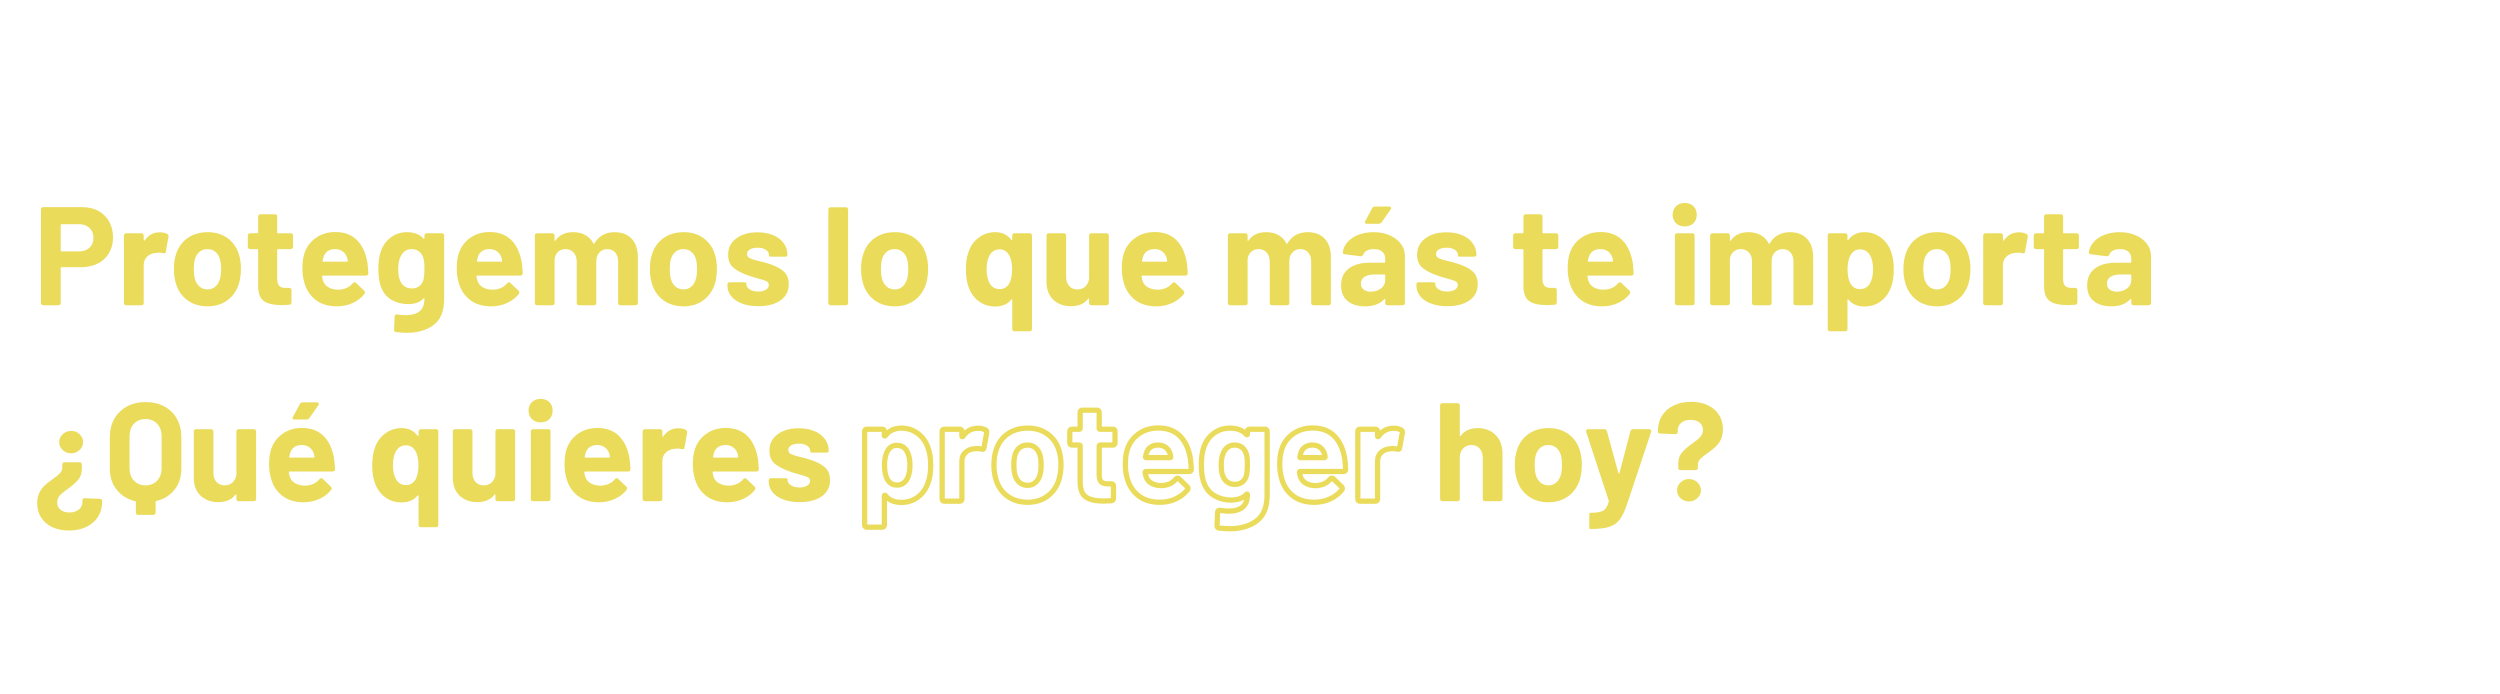 <svg xmlns="http://www.w3.org/2000/svg" xmlns:xlink="http://www.w3.org/1999/xlink" width="1080" zoomAndPan="magnify" viewBox="0 0 810 225" height="300" preserveAspectRatio="xMidYMid meet" version="1.2"><defs/><g id="36073f52a1"><rect x="0" width="810" y="0" height="225" style="fill:#ffffff;fill-opacity:1;stroke:none;"/><rect x="0" width="810" y="0" height="225" style="fill:#ffffff;fill-opacity:1;stroke:none;"/><g style="fill:#eadb5b;fill-opacity:1;"><g transform="translate(10.734, 98.897)"><path style="stroke:none" d="M 15.875 -31.781 C 17.863 -31.781 19.613 -31.375 21.125 -30.562 C 22.633 -29.75 23.805 -28.594 24.641 -27.094 C 25.473 -25.594 25.891 -23.879 25.891 -21.953 C 25.891 -20.047 25.457 -18.363 24.594 -16.906 C 23.738 -15.457 22.531 -14.332 20.969 -13.531 C 19.414 -12.727 17.625 -12.328 15.594 -12.328 L 9.203 -12.328 C 9.023 -12.328 8.938 -12.238 8.938 -12.062 L 8.938 -0.766 C 8.938 -0.254 8.676 0 8.156 0 L 3.312 0 C 2.801 0 2.547 -0.254 2.547 -0.766 L 2.547 -31.016 C 2.547 -31.523 2.801 -31.781 3.312 -31.781 Z M 14.922 -17.453 C 16.305 -17.453 17.422 -17.852 18.266 -18.656 C 19.117 -19.457 19.547 -20.508 19.547 -21.812 C 19.547 -23.145 19.117 -24.219 18.266 -25.031 C 17.422 -25.844 16.305 -26.25 14.922 -26.25 L 9.203 -26.25 C 9.023 -26.25 8.938 -26.16 8.938 -25.984 L 8.938 -17.734 C 8.938 -17.547 9.023 -17.453 9.203 -17.453 Z M 14.922 -17.453 "/></g></g><g style="fill:#eadb5b;fill-opacity:1;"><g transform="translate(37.804, 98.897)"><path style="stroke:none" d="M 13.969 -23.625 C 14.938 -23.625 15.738 -23.441 16.375 -23.078 C 16.727 -22.898 16.863 -22.582 16.781 -22.125 L 15.922 -17.359 C 15.891 -17.086 15.805 -16.922 15.672 -16.859 C 15.535 -16.805 15.316 -16.812 15.016 -16.875 C 14.523 -16.988 14.082 -17.047 13.688 -17.047 C 13.477 -17.047 13.133 -17.016 12.656 -16.953 C 11.562 -16.867 10.633 -16.469 9.875 -15.75 C 9.125 -15.039 8.75 -14.098 8.75 -12.922 L 8.75 -0.766 C 8.75 -0.254 8.492 0 7.984 0 L 3.125 0 C 2.613 0 2.359 -0.254 2.359 -0.766 L 2.359 -22.531 C 2.359 -23.051 2.613 -23.312 3.125 -23.312 L 7.984 -23.312 C 8.492 -23.312 8.75 -23.051 8.75 -22.531 L 8.75 -21.125 C 8.75 -21.008 8.781 -20.938 8.844 -20.906 C 8.906 -20.875 8.977 -20.906 9.062 -21 C 10.27 -22.75 11.906 -23.625 13.969 -23.625 Z M 13.969 -23.625 "/></g></g><g style="fill:#eadb5b;fill-opacity:1;"><g transform="translate(54.581, 98.897)"><path style="stroke:none" d="M 12.703 0.359 C 10.129 0.359 7.938 -0.301 6.125 -1.625 C 4.312 -2.957 3.07 -4.773 2.406 -7.078 C 1.977 -8.492 1.766 -10.035 1.766 -11.703 C 1.766 -13.547 1.992 -15.145 2.453 -16.5 C 3.141 -18.738 4.383 -20.492 6.188 -21.766 C 7.988 -23.035 10.172 -23.672 12.734 -23.672 C 15.211 -23.672 17.336 -23.035 19.109 -21.766 C 20.879 -20.492 22.113 -18.754 22.812 -16.547 C 23.258 -15.16 23.484 -13.578 23.484 -11.797 C 23.484 -10.223 23.289 -8.691 22.906 -7.203 C 22.207 -4.848 20.957 -3 19.156 -1.656 C 17.352 -0.312 15.203 0.359 12.703 0.359 Z M 12.703 -5.125 C 13.66 -5.125 14.488 -5.426 15.188 -6.031 C 15.883 -6.633 16.383 -7.469 16.688 -8.531 C 16.926 -9.344 17.047 -10.398 17.047 -11.703 C 17.047 -12.973 16.926 -14.047 16.688 -14.922 C 16.383 -15.941 15.883 -16.738 15.188 -17.312 C 14.488 -17.895 13.629 -18.188 12.609 -18.188 C 11.609 -18.188 10.758 -17.895 10.062 -17.312 C 9.363 -16.738 8.863 -15.941 8.562 -14.922 C 8.32 -14.047 8.203 -12.973 8.203 -11.703 C 8.203 -10.461 8.32 -9.406 8.562 -8.531 C 8.863 -7.469 9.367 -6.633 10.078 -6.031 C 10.797 -5.426 11.672 -5.125 12.703 -5.125 Z M 12.703 -5.125 "/></g></g><g style="fill:#eadb5b;fill-opacity:1;"><g transform="translate(79.203, 98.897)"><path style="stroke:none" d="M 15.734 -18.953 C 15.734 -18.441 15.477 -18.188 14.969 -18.188 L 10.875 -18.188 C 10.695 -18.188 10.609 -18.094 10.609 -17.906 L 10.609 -8.531 C 10.609 -7.531 10.812 -6.797 11.219 -6.328 C 11.625 -5.859 12.281 -5.625 13.188 -5.625 L 14.469 -5.625 C 14.977 -5.625 15.234 -5.367 15.234 -4.859 L 15.234 -0.953 C 15.234 -0.473 14.977 -0.203 14.469 -0.141 C 13.312 -0.078 12.477 -0.047 11.969 -0.047 C 9.457 -0.047 7.582 -0.469 6.344 -1.312 C 5.102 -2.156 4.469 -3.727 4.438 -6.031 L 4.438 -17.906 C 4.438 -18.094 4.348 -18.188 4.172 -18.188 L 1.859 -18.188 C 1.348 -18.188 1.094 -18.441 1.094 -18.953 L 1.094 -22.531 C 1.094 -23.051 1.348 -23.312 1.859 -23.312 L 4.172 -23.312 C 4.348 -23.312 4.438 -23.398 4.438 -23.578 L 4.438 -28.703 C 4.438 -29.211 4.695 -29.469 5.219 -29.469 L 9.844 -29.469 C 10.352 -29.469 10.609 -29.211 10.609 -28.703 L 10.609 -23.578 C 10.609 -23.398 10.695 -23.312 10.875 -23.312 L 14.969 -23.312 C 15.477 -23.312 15.734 -23.051 15.734 -22.531 Z M 15.734 -18.953 "/></g></g><g style="fill:#eadb5b;fill-opacity:1;"><g transform="translate(96.116, 98.897)"><path style="stroke:none" d="M 13.609 -5.031 C 15.598 -5.125 17.125 -5.82 18.188 -7.125 C 18.363 -7.332 18.555 -7.438 18.766 -7.438 C 18.953 -7.438 19.117 -7.359 19.266 -7.203 L 21.859 -4.719 C 22.035 -4.531 22.125 -4.348 22.125 -4.172 C 22.125 -3.961 22.066 -3.781 21.953 -3.625 C 20.953 -2.383 19.672 -1.41 18.109 -0.703 C 16.555 0.004 14.859 0.359 13.016 0.359 C 10.234 0.359 7.926 -0.348 6.094 -1.766 C 4.27 -3.191 3.039 -5.145 2.406 -7.625 C 2.039 -8.945 1.859 -10.348 1.859 -11.828 C 1.859 -13.586 2.023 -15.07 2.359 -16.281 C 2.961 -18.52 4.176 -20.316 6 -21.672 C 7.832 -23.035 10.004 -23.719 12.516 -23.719 C 15.473 -23.719 17.82 -22.836 19.562 -21.078 C 21.301 -19.328 22.426 -16.863 22.938 -13.688 C 23.062 -12.695 23.156 -11.598 23.219 -10.391 C 23.219 -9.867 22.957 -9.609 22.438 -9.609 L 8.531 -9.609 C 8.344 -9.609 8.25 -9.52 8.25 -9.344 C 8.344 -8.707 8.445 -8.238 8.562 -7.938 C 8.863 -7 9.461 -6.281 10.359 -5.781 C 11.254 -5.281 12.336 -5.031 13.609 -5.031 Z M 12.422 -18.188 C 11.453 -18.188 10.641 -17.953 9.984 -17.484 C 9.336 -17.016 8.895 -16.352 8.656 -15.5 C 8.508 -14.926 8.422 -14.551 8.391 -14.375 C 8.359 -14.195 8.43 -14.109 8.609 -14.109 L 16.328 -14.109 C 16.473 -14.109 16.547 -14.164 16.547 -14.281 C 16.547 -14.613 16.488 -14.961 16.375 -15.328 C 16.102 -16.203 15.633 -16.895 14.969 -17.406 C 14.301 -17.926 13.453 -18.188 12.422 -18.188 Z M 12.422 -18.188 "/></g></g><g style="fill:#eadb5b;fill-opacity:1;"><g transform="translate(120.92, 98.897)"><path style="stroke:none" d="M 16.594 -22.531 C 16.594 -23.051 16.848 -23.312 17.359 -23.312 L 22.219 -23.312 C 22.727 -23.312 22.984 -23.051 22.984 -22.531 L 22.984 -2.078 C 22.984 1.879 21.848 4.703 19.578 6.391 C 17.316 8.086 14.406 8.938 10.844 8.938 C 9.844 8.938 8.707 8.859 7.438 8.703 C 6.977 8.672 6.75 8.398 6.75 7.891 L 6.938 3.672 C 6.938 3.43 7.02 3.242 7.188 3.109 C 7.352 2.973 7.555 2.938 7.797 3 C 8.922 3.145 9.844 3.219 10.562 3.219 C 12.5 3.219 13.988 2.797 15.031 1.953 C 16.07 1.109 16.594 -0.25 16.594 -2.125 C 16.594 -2.219 16.562 -2.27 16.5 -2.281 C 16.445 -2.301 16.375 -2.266 16.281 -2.172 C 15.156 -0.961 13.492 -0.359 11.297 -0.359 C 9.328 -0.359 7.52 -0.832 5.875 -1.781 C 4.227 -2.738 3.055 -4.273 2.359 -6.391 C 1.898 -7.785 1.672 -9.586 1.672 -11.797 C 1.672 -14.148 1.945 -16.066 2.5 -17.547 C 3.133 -19.391 4.207 -20.867 5.719 -21.984 C 7.227 -23.109 8.977 -23.672 10.969 -23.672 C 13.238 -23.672 15.008 -22.988 16.281 -21.625 C 16.375 -21.539 16.445 -21.508 16.5 -21.531 C 16.562 -21.562 16.594 -21.641 16.594 -21.766 Z M 16.234 -8.109 C 16.473 -9.023 16.594 -10.266 16.594 -11.828 C 16.594 -12.766 16.562 -13.488 16.5 -14 C 16.445 -14.52 16.344 -15.008 16.188 -15.469 C 15.914 -16.281 15.461 -16.938 14.828 -17.438 C 14.191 -17.938 13.406 -18.188 12.469 -18.188 C 11.562 -18.188 10.789 -17.938 10.156 -17.438 C 9.52 -16.938 9.051 -16.281 8.75 -15.469 C 8.32 -14.562 8.109 -13.336 8.109 -11.797 C 8.109 -10.098 8.289 -8.883 8.656 -8.156 C 8.926 -7.344 9.398 -6.688 10.078 -6.188 C 10.766 -5.688 11.578 -5.438 12.516 -5.438 C 13.484 -5.438 14.285 -5.688 14.922 -6.188 C 15.555 -6.688 15.992 -7.328 16.234 -8.109 Z M 16.234 -8.109 "/></g></g><g style="fill:#eadb5b;fill-opacity:1;"><g transform="translate(146.131, 98.897)"><path style="stroke:none" d="M 13.609 -5.031 C 15.598 -5.125 17.125 -5.82 18.188 -7.125 C 18.363 -7.332 18.555 -7.438 18.766 -7.438 C 18.953 -7.438 19.117 -7.359 19.266 -7.203 L 21.859 -4.719 C 22.035 -4.531 22.125 -4.348 22.125 -4.172 C 22.125 -3.961 22.066 -3.781 21.953 -3.625 C 20.953 -2.383 19.672 -1.41 18.109 -0.703 C 16.555 0.004 14.859 0.359 13.016 0.359 C 10.234 0.359 7.926 -0.348 6.094 -1.766 C 4.27 -3.191 3.039 -5.145 2.406 -7.625 C 2.039 -8.945 1.859 -10.348 1.859 -11.828 C 1.859 -13.586 2.023 -15.07 2.359 -16.281 C 2.961 -18.52 4.176 -20.316 6 -21.672 C 7.832 -23.035 10.004 -23.719 12.516 -23.719 C 15.473 -23.719 17.82 -22.836 19.562 -21.078 C 21.301 -19.328 22.426 -16.863 22.938 -13.688 C 23.062 -12.695 23.156 -11.598 23.219 -10.391 C 23.219 -9.867 22.957 -9.609 22.438 -9.609 L 8.531 -9.609 C 8.344 -9.609 8.25 -9.52 8.25 -9.344 C 8.344 -8.707 8.445 -8.238 8.562 -7.938 C 8.863 -7 9.461 -6.281 10.359 -5.781 C 11.254 -5.281 12.336 -5.031 13.609 -5.031 Z M 12.422 -18.188 C 11.453 -18.188 10.641 -17.953 9.984 -17.484 C 9.336 -17.016 8.895 -16.352 8.656 -15.5 C 8.508 -14.926 8.422 -14.551 8.391 -14.375 C 8.359 -14.195 8.43 -14.109 8.609 -14.109 L 16.328 -14.109 C 16.473 -14.109 16.547 -14.164 16.547 -14.281 C 16.547 -14.613 16.488 -14.961 16.375 -15.328 C 16.102 -16.203 15.633 -16.895 14.969 -17.406 C 14.301 -17.926 13.453 -18.188 12.422 -18.188 Z M 12.422 -18.188 "/></g></g><g style="fill:#eadb5b;fill-opacity:1;"><g transform="translate(170.934, 98.897)"><path style="stroke:none" d="M 28.203 -23.672 C 30.555 -23.672 32.398 -22.957 33.734 -21.531 C 35.066 -20.113 35.734 -18.117 35.734 -15.547 L 35.734 -0.766 C 35.734 -0.254 35.473 0 34.953 0 L 30.109 0 C 29.598 0 29.344 -0.254 29.344 -0.766 L 29.344 -14.141 C 29.344 -15.379 29.023 -16.363 28.391 -17.094 C 27.754 -17.82 26.906 -18.188 25.844 -18.188 C 24.789 -18.188 23.93 -17.82 23.266 -17.094 C 22.598 -16.363 22.266 -15.395 22.266 -14.188 L 22.266 -0.766 C 22.266 -0.254 22.008 0 21.5 0 L 16.688 0 C 16.176 0 15.922 -0.254 15.922 -0.766 L 15.922 -14.141 C 15.922 -15.359 15.586 -16.336 14.922 -17.078 C 14.254 -17.816 13.391 -18.188 12.328 -18.188 C 11.359 -18.188 10.551 -17.895 9.906 -17.312 C 9.258 -16.738 8.875 -15.941 8.75 -14.922 L 8.75 -0.766 C 8.75 -0.254 8.492 0 7.984 0 L 3.125 0 C 2.613 0 2.359 -0.254 2.359 -0.766 L 2.359 -22.531 C 2.359 -23.051 2.613 -23.312 3.125 -23.312 L 7.984 -23.312 C 8.492 -23.312 8.75 -23.051 8.75 -22.531 L 8.75 -21.078 C 8.75 -20.961 8.785 -20.891 8.859 -20.859 C 8.941 -20.828 9.008 -20.875 9.062 -21 C 10.301 -22.781 12.207 -23.672 14.781 -23.672 C 16.289 -23.672 17.602 -23.359 18.719 -22.734 C 19.844 -22.117 20.707 -21.223 21.312 -20.047 C 21.344 -19.922 21.395 -19.863 21.469 -19.875 C 21.539 -19.895 21.609 -19.953 21.672 -20.047 C 22.367 -21.254 23.273 -22.16 24.391 -22.766 C 25.516 -23.367 26.785 -23.672 28.203 -23.672 Z M 28.203 -23.672 "/></g></g><g style="fill:#eadb5b;fill-opacity:1;"><g transform="translate(208.796, 98.897)"><path style="stroke:none" d="M 12.703 0.359 C 10.129 0.359 7.938 -0.301 6.125 -1.625 C 4.312 -2.957 3.07 -4.773 2.406 -7.078 C 1.977 -8.492 1.766 -10.035 1.766 -11.703 C 1.766 -13.547 1.992 -15.145 2.453 -16.5 C 3.141 -18.738 4.383 -20.492 6.188 -21.766 C 7.988 -23.035 10.172 -23.672 12.734 -23.672 C 15.211 -23.672 17.336 -23.035 19.109 -21.766 C 20.879 -20.492 22.113 -18.754 22.812 -16.547 C 23.258 -15.16 23.484 -13.578 23.484 -11.797 C 23.484 -10.223 23.289 -8.691 22.906 -7.203 C 22.207 -4.848 20.957 -3 19.156 -1.656 C 17.352 -0.312 15.203 0.359 12.703 0.359 Z M 12.703 -5.125 C 13.66 -5.125 14.488 -5.426 15.188 -6.031 C 15.883 -6.633 16.383 -7.469 16.688 -8.531 C 16.926 -9.344 17.047 -10.398 17.047 -11.703 C 17.047 -12.973 16.926 -14.047 16.688 -14.922 C 16.383 -15.941 15.883 -16.738 15.188 -17.312 C 14.488 -17.895 13.629 -18.188 12.609 -18.188 C 11.609 -18.188 10.758 -17.895 10.062 -17.312 C 9.363 -16.738 8.863 -15.941 8.562 -14.922 C 8.32 -14.047 8.203 -12.973 8.203 -11.703 C 8.203 -10.461 8.32 -9.406 8.562 -8.531 C 8.863 -7.469 9.367 -6.633 10.078 -6.031 C 10.797 -5.426 11.672 -5.125 12.703 -5.125 Z M 12.703 -5.125 "/></g></g><g style="fill:#eadb5b;fill-opacity:1;"><g transform="translate(234.053, 98.897)"><path style="stroke:none" d="M 11.656 0.312 C 9.625 0.312 7.852 0.023 6.344 -0.547 C 4.832 -1.117 3.664 -1.914 2.844 -2.938 C 2.031 -3.969 1.625 -5.133 1.625 -6.438 L 1.625 -6.672 C 1.625 -7.18 1.883 -7.438 2.406 -7.438 L 6.984 -7.438 C 7.492 -7.438 7.75 -7.348 7.75 -7.172 L 7.75 -6.844 C 7.75 -6.176 8.113 -5.609 8.844 -5.141 C 9.57 -4.672 10.492 -4.438 11.609 -4.438 C 12.641 -4.438 13.469 -4.633 14.094 -5.031 C 14.727 -5.426 15.047 -5.941 15.047 -6.578 C 15.047 -7.117 14.773 -7.523 14.234 -7.797 C 13.691 -8.066 12.801 -8.352 11.562 -8.656 C 10.082 -9.051 8.977 -9.398 8.25 -9.703 C 6.289 -10.367 4.734 -11.188 3.578 -12.156 C 2.43 -13.125 1.859 -14.516 1.859 -16.328 C 1.859 -18.555 2.734 -20.328 4.484 -21.641 C 6.242 -22.961 8.539 -23.625 11.375 -23.625 C 13.312 -23.625 15.016 -23.312 16.484 -22.688 C 17.953 -22.07 19.082 -21.203 19.875 -20.078 C 20.676 -18.961 21.078 -17.695 21.078 -16.281 C 21.078 -16.125 21.008 -15.992 20.875 -15.891 C 20.738 -15.785 20.551 -15.734 20.312 -15.734 L 15.875 -15.734 C 15.352 -15.734 15.094 -15.82 15.094 -16 L 15.094 -16.281 C 15.094 -16.945 14.758 -17.504 14.094 -17.953 C 13.438 -18.41 12.547 -18.641 11.422 -18.641 C 10.43 -18.641 9.609 -18.457 8.953 -18.094 C 8.305 -17.727 7.984 -17.227 7.984 -16.594 C 7.984 -15.988 8.289 -15.535 8.906 -15.234 C 9.531 -14.93 10.551 -14.613 11.969 -14.281 C 12.844 -14.102 13.691 -13.879 14.516 -13.609 C 16.691 -12.973 18.398 -12.156 19.641 -11.156 C 20.879 -10.156 21.5 -8.703 21.5 -6.797 C 21.5 -4.566 20.602 -2.82 18.812 -1.562 C 17.031 -0.312 14.645 0.312 11.656 0.312 Z M 11.656 0.312 "/></g></g><g style="fill:#eadb5b;fill-opacity:1;"><g transform="translate(256.861, 98.897)"><path style="stroke:none" d=""/></g><g transform="translate(265.93, 98.897)"><path style="stroke:none" d="M 3.219 0 C 2.707 0 2.453 -0.254 2.453 -0.766 L 2.453 -30.969 C 2.453 -31.477 2.707 -31.734 3.219 -31.734 L 8.078 -31.734 C 8.586 -31.734 8.844 -31.477 8.844 -30.969 L 8.844 -0.766 C 8.844 -0.254 8.586 0 8.078 0 Z M 3.219 0 "/></g></g><g style="fill:#eadb5b;fill-opacity:1;"><g transform="translate(277.22, 98.897)"><path style="stroke:none" d="M 12.703 0.359 C 10.129 0.359 7.938 -0.301 6.125 -1.625 C 4.312 -2.957 3.07 -4.773 2.406 -7.078 C 1.977 -8.492 1.766 -10.035 1.766 -11.703 C 1.766 -13.547 1.992 -15.145 2.453 -16.5 C 3.141 -18.738 4.383 -20.492 6.188 -21.766 C 7.988 -23.035 10.172 -23.672 12.734 -23.672 C 15.211 -23.672 17.336 -23.035 19.109 -21.766 C 20.879 -20.492 22.113 -18.754 22.812 -16.547 C 23.258 -15.16 23.484 -13.578 23.484 -11.797 C 23.484 -10.223 23.289 -8.691 22.906 -7.203 C 22.207 -4.848 20.957 -3 19.156 -1.656 C 17.352 -0.312 15.203 0.359 12.703 0.359 Z M 12.703 -5.125 C 13.66 -5.125 14.488 -5.426 15.188 -6.031 C 15.883 -6.633 16.383 -7.469 16.688 -8.531 C 16.926 -9.344 17.047 -10.398 17.047 -11.703 C 17.047 -12.973 16.926 -14.047 16.688 -14.922 C 16.383 -15.941 15.883 -16.738 15.188 -17.312 C 14.488 -17.895 13.629 -18.188 12.609 -18.188 C 11.609 -18.188 10.758 -17.895 10.062 -17.312 C 9.363 -16.738 8.863 -15.941 8.562 -14.922 C 8.32 -14.047 8.203 -12.973 8.203 -11.703 C 8.203 -10.461 8.32 -9.406 8.562 -8.531 C 8.863 -7.469 9.367 -6.633 10.078 -6.031 C 10.797 -5.426 11.672 -5.125 12.703 -5.125 Z M 12.703 -5.125 "/></g></g><g style="fill:#eadb5b;fill-opacity:1;"><g transform="translate(302.477, 98.897)"><path style="stroke:none" d=""/></g><g transform="translate(311.546, 98.897)"><path style="stroke:none" d="M 16.422 -22.531 C 16.422 -23.051 16.676 -23.312 17.188 -23.312 L 22.031 -23.312 C 22.551 -23.312 22.812 -23.051 22.812 -22.531 L 22.812 7.656 C 22.812 8.176 22.551 8.438 22.031 8.438 L 17.188 8.438 C 16.676 8.438 16.422 8.176 16.422 7.656 L 16.422 -1.672 C 16.422 -1.797 16.379 -1.875 16.297 -1.906 C 16.223 -1.938 16.156 -1.906 16.094 -1.812 C 14.883 -0.332 13.16 0.406 10.922 0.406 C 8.867 0.406 7.078 -0.164 5.547 -1.312 C 4.023 -2.457 2.93 -4 2.266 -5.938 C 1.691 -7.445 1.406 -9.32 1.406 -11.562 C 1.406 -13.738 1.66 -15.551 2.172 -17 C 2.773 -19 3.867 -20.609 5.453 -21.828 C 7.047 -23.055 8.867 -23.672 10.922 -23.672 C 13.129 -23.672 14.852 -22.852 16.094 -21.219 C 16.156 -21.125 16.223 -21.082 16.297 -21.094 C 16.379 -21.113 16.422 -21.188 16.422 -21.312 Z M 15.422 -6.984 C 16.055 -8.129 16.375 -9.688 16.375 -11.656 C 16.375 -13.531 16.07 -15.023 15.469 -16.141 C 14.738 -17.441 13.707 -18.094 12.375 -18.094 C 10.895 -18.094 9.789 -17.441 9.062 -16.141 C 8.426 -14.961 8.109 -13.484 8.109 -11.703 C 8.109 -9.734 8.473 -8.145 9.203 -6.938 C 9.93 -5.789 10.988 -5.219 12.375 -5.219 C 13.645 -5.219 14.66 -5.805 15.422 -6.984 Z M 15.422 -6.984 "/></g></g><g style="fill:#eadb5b;fill-opacity:1;"><g transform="translate(336.893, 98.897)"><path style="stroke:none" d="M 15.969 -22.531 C 15.969 -23.051 16.223 -23.312 16.734 -23.312 L 21.578 -23.312 C 22.098 -23.312 22.359 -23.051 22.359 -22.531 L 22.359 -0.766 C 22.359 -0.254 22.098 0 21.578 0 L 16.734 0 C 16.223 0 15.969 -0.254 15.969 -0.766 L 15.969 -2 C 15.969 -2.113 15.926 -2.176 15.844 -2.188 C 15.77 -2.207 15.703 -2.172 15.641 -2.078 C 14.461 -0.484 12.602 0.312 10.062 0.312 C 7.77 0.312 5.879 -0.379 4.391 -1.766 C 2.91 -3.16 2.172 -5.113 2.172 -7.625 L 2.172 -22.531 C 2.172 -23.051 2.43 -23.312 2.953 -23.312 L 7.75 -23.312 C 8.27 -23.312 8.531 -23.051 8.531 -22.531 L 8.531 -9.203 C 8.531 -7.992 8.852 -7.008 9.5 -6.25 C 10.145 -5.5 11.047 -5.125 12.203 -5.125 C 13.223 -5.125 14.066 -5.43 14.734 -6.047 C 15.398 -6.672 15.812 -7.484 15.969 -8.484 Z M 15.969 -22.531 "/></g></g><g style="fill:#eadb5b;fill-opacity:1;"><g transform="translate(361.605, 98.897)"><path style="stroke:none" d="M 13.609 -5.031 C 15.598 -5.125 17.125 -5.82 18.188 -7.125 C 18.363 -7.332 18.555 -7.438 18.766 -7.438 C 18.953 -7.438 19.117 -7.359 19.266 -7.203 L 21.859 -4.719 C 22.035 -4.531 22.125 -4.348 22.125 -4.172 C 22.125 -3.961 22.066 -3.781 21.953 -3.625 C 20.953 -2.383 19.672 -1.41 18.109 -0.703 C 16.555 0.004 14.859 0.359 13.016 0.359 C 10.234 0.359 7.926 -0.348 6.094 -1.766 C 4.27 -3.191 3.039 -5.145 2.406 -7.625 C 2.039 -8.945 1.859 -10.348 1.859 -11.828 C 1.859 -13.586 2.023 -15.07 2.359 -16.281 C 2.961 -18.52 4.176 -20.316 6 -21.672 C 7.832 -23.035 10.004 -23.719 12.516 -23.719 C 15.473 -23.719 17.82 -22.836 19.562 -21.078 C 21.301 -19.328 22.426 -16.863 22.938 -13.688 C 23.062 -12.695 23.156 -11.598 23.219 -10.391 C 23.219 -9.867 22.957 -9.609 22.438 -9.609 L 8.531 -9.609 C 8.344 -9.609 8.25 -9.52 8.25 -9.344 C 8.344 -8.707 8.445 -8.238 8.562 -7.938 C 8.863 -7 9.461 -6.281 10.359 -5.781 C 11.254 -5.281 12.336 -5.031 13.609 -5.031 Z M 12.422 -18.188 C 11.453 -18.188 10.641 -17.953 9.984 -17.484 C 9.336 -17.016 8.895 -16.352 8.656 -15.5 C 8.508 -14.926 8.422 -14.551 8.391 -14.375 C 8.359 -14.195 8.43 -14.109 8.609 -14.109 L 16.328 -14.109 C 16.473 -14.109 16.547 -14.164 16.547 -14.281 C 16.547 -14.613 16.488 -14.961 16.375 -15.328 C 16.102 -16.203 15.633 -16.895 14.969 -17.406 C 14.301 -17.926 13.453 -18.188 12.422 -18.188 Z M 12.422 -18.188 "/></g></g><g style="fill:#eadb5b;fill-opacity:1;"><g transform="translate(386.409, 98.897)"><path style="stroke:none" d=""/></g><g transform="translate(395.477, 98.897)"><path style="stroke:none" d="M 28.203 -23.672 C 30.555 -23.672 32.398 -22.957 33.734 -21.531 C 35.066 -20.113 35.734 -18.117 35.734 -15.547 L 35.734 -0.766 C 35.734 -0.254 35.473 0 34.953 0 L 30.109 0 C 29.598 0 29.344 -0.254 29.344 -0.766 L 29.344 -14.141 C 29.344 -15.379 29.023 -16.363 28.391 -17.094 C 27.754 -17.82 26.906 -18.188 25.844 -18.188 C 24.789 -18.188 23.93 -17.82 23.266 -17.094 C 22.598 -16.363 22.266 -15.395 22.266 -14.188 L 22.266 -0.766 C 22.266 -0.254 22.008 0 21.5 0 L 16.688 0 C 16.176 0 15.922 -0.254 15.922 -0.766 L 15.922 -14.141 C 15.922 -15.359 15.586 -16.336 14.922 -17.078 C 14.254 -17.816 13.391 -18.188 12.328 -18.188 C 11.359 -18.188 10.551 -17.895 9.906 -17.312 C 9.258 -16.738 8.875 -15.941 8.75 -14.922 L 8.75 -0.766 C 8.75 -0.254 8.492 0 7.984 0 L 3.125 0 C 2.613 0 2.359 -0.254 2.359 -0.766 L 2.359 -22.531 C 2.359 -23.051 2.613 -23.312 3.125 -23.312 L 7.984 -23.312 C 8.492 -23.312 8.75 -23.051 8.75 -22.531 L 8.75 -21.078 C 8.75 -20.961 8.785 -20.891 8.859 -20.859 C 8.941 -20.828 9.008 -20.875 9.062 -21 C 10.301 -22.781 12.207 -23.672 14.781 -23.672 C 16.289 -23.672 17.602 -23.359 18.719 -22.734 C 19.844 -22.117 20.707 -21.223 21.312 -20.047 C 21.344 -19.922 21.395 -19.863 21.469 -19.875 C 21.539 -19.895 21.609 -19.953 21.672 -20.047 C 22.367 -21.254 23.273 -22.16 24.391 -22.766 C 25.516 -23.367 26.785 -23.672 28.203 -23.672 Z M 28.203 -23.672 "/></g></g><g style="fill:#eadb5b;fill-opacity:1;"><g transform="translate(433.34, 98.897)"><path style="stroke:none" d="M 11.703 -23.672 C 13.66 -23.672 15.41 -23.328 16.953 -22.641 C 18.492 -21.961 19.695 -21.035 20.562 -19.859 C 21.426 -18.68 21.859 -17.367 21.859 -15.922 L 21.859 -0.766 C 21.859 -0.254 21.598 0 21.078 0 L 16.234 0 C 15.723 0 15.469 -0.254 15.469 -0.766 L 15.469 -1.859 C 15.469 -1.984 15.438 -2.051 15.375 -2.062 C 15.312 -2.07 15.234 -2.035 15.141 -1.953 C 13.754 -0.41 11.688 0.359 8.938 0.359 C 6.602 0.359 4.723 -0.211 3.297 -1.359 C 1.879 -2.504 1.172 -4.195 1.172 -6.438 C 1.172 -8.77 1.988 -10.578 3.625 -11.859 C 5.258 -13.141 7.586 -13.781 10.609 -13.781 L 15.188 -13.781 C 15.375 -13.781 15.469 -13.875 15.469 -14.062 L 15.469 -15.016 C 15.469 -16.004 15.156 -16.781 14.531 -17.344 C 13.914 -17.906 13.016 -18.188 11.828 -18.188 C 10.922 -18.188 10.172 -18.035 9.578 -17.734 C 8.992 -17.43 8.598 -17.004 8.391 -16.453 C 8.203 -16.035 7.898 -15.844 7.484 -15.875 L 2.453 -16.5 C 2.203 -16.531 2.008 -16.598 1.875 -16.703 C 1.738 -16.816 1.688 -16.961 1.719 -17.141 C 1.875 -18.379 2.395 -19.492 3.281 -20.484 C 4.176 -21.484 5.352 -22.266 6.812 -22.828 C 8.281 -23.391 9.91 -23.672 11.703 -23.672 Z M 10.797 -4.391 C 12.086 -4.391 13.188 -4.738 14.094 -5.438 C 15.008 -6.133 15.469 -7.023 15.469 -8.109 L 15.469 -9.703 C 15.469 -9.879 15.375 -9.969 15.188 -9.969 L 11.969 -9.969 C 10.613 -9.969 9.539 -9.711 8.75 -9.203 C 7.969 -8.691 7.578 -7.969 7.578 -7.031 C 7.578 -6.207 7.867 -5.562 8.453 -5.094 C 9.047 -4.625 9.828 -4.391 10.797 -4.391 Z M 9.562 -26.391 C 9.102 -26.391 8.875 -26.555 8.875 -26.891 C 8.875 -27.035 8.922 -27.172 9.016 -27.297 L 11.234 -31.422 C 11.422 -31.785 11.723 -31.969 12.141 -31.969 L 16.734 -31.969 C 16.941 -31.969 17.102 -31.922 17.219 -31.828 C 17.344 -31.734 17.406 -31.613 17.406 -31.469 C 17.406 -31.312 17.344 -31.16 17.219 -31.016 L 14.328 -26.891 C 14.078 -26.555 13.758 -26.391 13.375 -26.391 Z M 9.562 -26.391 "/></g></g><g style="fill:#eadb5b;fill-opacity:1;"><g transform="translate(457.281, 98.897)"><path style="stroke:none" d="M 11.656 0.312 C 9.625 0.312 7.852 0.023 6.344 -0.547 C 4.832 -1.117 3.664 -1.914 2.844 -2.938 C 2.031 -3.969 1.625 -5.133 1.625 -6.438 L 1.625 -6.672 C 1.625 -7.18 1.883 -7.438 2.406 -7.438 L 6.984 -7.438 C 7.492 -7.438 7.75 -7.348 7.75 -7.172 L 7.75 -6.844 C 7.75 -6.176 8.113 -5.609 8.844 -5.141 C 9.57 -4.672 10.492 -4.438 11.609 -4.438 C 12.641 -4.438 13.469 -4.633 14.094 -5.031 C 14.727 -5.426 15.047 -5.941 15.047 -6.578 C 15.047 -7.117 14.773 -7.523 14.234 -7.797 C 13.691 -8.066 12.801 -8.352 11.562 -8.656 C 10.082 -9.051 8.977 -9.398 8.25 -9.703 C 6.289 -10.367 4.734 -11.188 3.578 -12.156 C 2.43 -13.125 1.859 -14.516 1.859 -16.328 C 1.859 -18.555 2.734 -20.328 4.484 -21.641 C 6.242 -22.961 8.539 -23.625 11.375 -23.625 C 13.312 -23.625 15.016 -23.312 16.484 -22.688 C 17.953 -22.07 19.082 -21.203 19.875 -20.078 C 20.676 -18.961 21.078 -17.695 21.078 -16.281 C 21.078 -16.125 21.008 -15.992 20.875 -15.891 C 20.738 -15.785 20.551 -15.734 20.312 -15.734 L 15.875 -15.734 C 15.352 -15.734 15.094 -15.82 15.094 -16 L 15.094 -16.281 C 15.094 -16.945 14.758 -17.504 14.094 -17.953 C 13.438 -18.41 12.547 -18.641 11.422 -18.641 C 10.43 -18.641 9.609 -18.457 8.953 -18.094 C 8.305 -17.727 7.984 -17.227 7.984 -16.594 C 7.984 -15.988 8.289 -15.535 8.906 -15.234 C 9.531 -14.93 10.551 -14.613 11.969 -14.281 C 12.844 -14.102 13.691 -13.879 14.516 -13.609 C 16.691 -12.973 18.398 -12.156 19.641 -11.156 C 20.879 -10.156 21.5 -8.703 21.5 -6.797 C 21.5 -4.566 20.602 -2.82 18.812 -1.562 C 17.031 -0.312 14.645 0.312 11.656 0.312 Z M 11.656 0.312 "/></g></g><g style="fill:#eadb5b;fill-opacity:1;"><g transform="translate(480.089, 98.897)"><path style="stroke:none" d=""/></g><g transform="translate(489.158, 98.897)"><path style="stroke:none" d="M 15.734 -18.953 C 15.734 -18.441 15.477 -18.188 14.969 -18.188 L 10.875 -18.188 C 10.695 -18.188 10.609 -18.094 10.609 -17.906 L 10.609 -8.531 C 10.609 -7.531 10.812 -6.797 11.219 -6.328 C 11.625 -5.859 12.281 -5.625 13.188 -5.625 L 14.469 -5.625 C 14.977 -5.625 15.234 -5.367 15.234 -4.859 L 15.234 -0.953 C 15.234 -0.473 14.977 -0.203 14.469 -0.141 C 13.312 -0.078 12.477 -0.047 11.969 -0.047 C 9.457 -0.047 7.582 -0.469 6.344 -1.312 C 5.102 -2.156 4.469 -3.727 4.438 -6.031 L 4.438 -17.906 C 4.438 -18.094 4.348 -18.188 4.172 -18.188 L 1.859 -18.188 C 1.348 -18.188 1.094 -18.441 1.094 -18.953 L 1.094 -22.531 C 1.094 -23.051 1.348 -23.312 1.859 -23.312 L 4.172 -23.312 C 4.348 -23.312 4.438 -23.398 4.438 -23.578 L 4.438 -28.703 C 4.438 -29.211 4.695 -29.469 5.219 -29.469 L 9.844 -29.469 C 10.352 -29.469 10.609 -29.211 10.609 -28.703 L 10.609 -23.578 C 10.609 -23.398 10.695 -23.312 10.875 -23.312 L 14.969 -23.312 C 15.477 -23.312 15.734 -23.051 15.734 -22.531 Z M 15.734 -18.953 "/></g></g><g style="fill:#eadb5b;fill-opacity:1;"><g transform="translate(506.071, 98.897)"><path style="stroke:none" d="M 13.609 -5.031 C 15.598 -5.125 17.125 -5.82 18.188 -7.125 C 18.363 -7.332 18.555 -7.438 18.766 -7.438 C 18.953 -7.438 19.117 -7.359 19.266 -7.203 L 21.859 -4.719 C 22.035 -4.531 22.125 -4.348 22.125 -4.172 C 22.125 -3.961 22.066 -3.781 21.953 -3.625 C 20.953 -2.383 19.672 -1.41 18.109 -0.703 C 16.555 0.004 14.859 0.359 13.016 0.359 C 10.234 0.359 7.926 -0.348 6.094 -1.766 C 4.27 -3.191 3.039 -5.145 2.406 -7.625 C 2.039 -8.945 1.859 -10.348 1.859 -11.828 C 1.859 -13.586 2.023 -15.07 2.359 -16.281 C 2.961 -18.52 4.176 -20.316 6 -21.672 C 7.832 -23.035 10.004 -23.719 12.516 -23.719 C 15.473 -23.719 17.82 -22.836 19.562 -21.078 C 21.301 -19.328 22.426 -16.863 22.938 -13.688 C 23.062 -12.695 23.156 -11.598 23.219 -10.391 C 23.219 -9.867 22.957 -9.609 22.438 -9.609 L 8.531 -9.609 C 8.344 -9.609 8.25 -9.52 8.25 -9.344 C 8.344 -8.707 8.445 -8.238 8.562 -7.938 C 8.863 -7 9.461 -6.281 10.359 -5.781 C 11.254 -5.281 12.336 -5.031 13.609 -5.031 Z M 12.422 -18.188 C 11.453 -18.188 10.641 -17.953 9.984 -17.484 C 9.336 -17.016 8.895 -16.352 8.656 -15.5 C 8.508 -14.926 8.422 -14.551 8.391 -14.375 C 8.359 -14.195 8.43 -14.109 8.609 -14.109 L 16.328 -14.109 C 16.473 -14.109 16.547 -14.164 16.547 -14.281 C 16.547 -14.613 16.488 -14.961 16.375 -15.328 C 16.102 -16.203 15.633 -16.895 14.969 -17.406 C 14.301 -17.926 13.453 -18.188 12.422 -18.188 Z M 12.422 -18.188 "/></g></g><g style="fill:#eadb5b;fill-opacity:1;"><g transform="translate(530.874, 98.897)"><path style="stroke:none" d=""/></g><g transform="translate(539.943, 98.897)"><path style="stroke:none" d="M 5.891 -25.531 C 4.742 -25.531 3.805 -25.883 3.078 -26.594 C 2.359 -27.301 2 -28.219 2 -29.344 C 2 -30.457 2.359 -31.367 3.078 -32.078 C 3.805 -32.785 4.742 -33.141 5.891 -33.141 C 7.066 -33.141 8.008 -32.789 8.719 -32.094 C 9.438 -31.406 9.797 -30.488 9.797 -29.344 C 9.797 -28.188 9.438 -27.258 8.719 -26.562 C 8.008 -25.875 7.066 -25.531 5.891 -25.531 Z M 3.484 0 C 2.973 0 2.719 -0.254 2.719 -0.766 L 2.719 -22.531 C 2.719 -23.051 2.973 -23.312 3.484 -23.312 L 8.344 -23.312 C 8.852 -23.312 9.109 -23.051 9.109 -22.531 L 9.109 -0.766 C 9.109 -0.254 8.852 0 8.344 0 Z M 3.484 0 "/></g></g><g style="fill:#eadb5b;fill-opacity:1;"><g transform="translate(551.733, 98.897)"><path style="stroke:none" d="M 28.203 -23.672 C 30.555 -23.672 32.398 -22.957 33.734 -21.531 C 35.066 -20.113 35.734 -18.117 35.734 -15.547 L 35.734 -0.766 C 35.734 -0.254 35.473 0 34.953 0 L 30.109 0 C 29.598 0 29.344 -0.254 29.344 -0.766 L 29.344 -14.141 C 29.344 -15.379 29.023 -16.363 28.391 -17.094 C 27.754 -17.82 26.906 -18.188 25.844 -18.188 C 24.789 -18.188 23.93 -17.82 23.266 -17.094 C 22.598 -16.363 22.266 -15.395 22.266 -14.188 L 22.266 -0.766 C 22.266 -0.254 22.008 0 21.5 0 L 16.688 0 C 16.176 0 15.922 -0.254 15.922 -0.766 L 15.922 -14.141 C 15.922 -15.359 15.586 -16.336 14.922 -17.078 C 14.254 -17.816 13.391 -18.188 12.328 -18.188 C 11.359 -18.188 10.551 -17.895 9.906 -17.312 C 9.258 -16.738 8.875 -15.941 8.75 -14.922 L 8.75 -0.766 C 8.75 -0.254 8.492 0 7.984 0 L 3.125 0 C 2.613 0 2.359 -0.254 2.359 -0.766 L 2.359 -22.531 C 2.359 -23.051 2.613 -23.312 3.125 -23.312 L 7.984 -23.312 C 8.492 -23.312 8.75 -23.051 8.75 -22.531 L 8.75 -21.078 C 8.75 -20.961 8.785 -20.891 8.859 -20.859 C 8.941 -20.828 9.008 -20.875 9.062 -21 C 10.301 -22.781 12.207 -23.672 14.781 -23.672 C 16.289 -23.672 17.602 -23.359 18.719 -22.734 C 19.844 -22.117 20.707 -21.223 21.312 -20.047 C 21.344 -19.922 21.395 -19.863 21.469 -19.875 C 21.539 -19.895 21.609 -19.953 21.672 -20.047 C 22.367 -21.254 23.273 -22.16 24.391 -22.766 C 25.516 -23.367 26.785 -23.672 28.203 -23.672 Z M 28.203 -23.672 "/></g></g><g style="fill:#eadb5b;fill-opacity:1;"><g transform="translate(589.595, 98.897)"><path style="stroke:none" d="M 23.219 -17 C 23.727 -15.551 23.984 -13.738 23.984 -11.562 C 23.984 -9.32 23.695 -7.445 23.125 -5.938 C 22.457 -4 21.359 -2.457 19.828 -1.312 C 18.305 -0.164 16.52 0.406 14.469 0.406 C 12.227 0.406 10.504 -0.332 9.297 -1.812 C 9.234 -1.906 9.164 -1.938 9.094 -1.906 C 9.02 -1.875 8.984 -1.797 8.984 -1.672 L 8.984 7.656 C 8.984 8.176 8.723 8.438 8.203 8.438 L 3.359 8.438 C 2.836 8.438 2.578 8.176 2.578 7.656 L 2.578 -22.531 C 2.578 -23.051 2.836 -23.312 3.359 -23.312 L 8.203 -23.312 C 8.723 -23.312 8.984 -23.051 8.984 -22.531 L 8.984 -21.312 C 8.984 -21.188 9.02 -21.113 9.094 -21.094 C 9.164 -21.082 9.234 -21.125 9.297 -21.219 C 10.535 -22.852 12.258 -23.672 14.469 -23.672 C 16.52 -23.672 18.336 -23.055 19.922 -21.828 C 21.516 -20.609 22.613 -19 23.219 -17 Z M 16.188 -6.938 C 16.914 -8.145 17.281 -9.734 17.281 -11.703 C 17.281 -13.484 16.961 -14.961 16.328 -16.141 C 15.598 -17.441 14.492 -18.094 13.016 -18.094 C 11.68 -18.094 10.656 -17.441 9.938 -16.141 C 9.32 -15.023 9.016 -13.531 9.016 -11.656 C 9.016 -9.688 9.332 -8.129 9.969 -6.984 C 10.727 -5.805 11.742 -5.219 13.016 -5.219 C 14.398 -5.219 15.457 -5.789 16.188 -6.938 Z M 16.188 -6.938 "/></g></g><g style="fill:#eadb5b;fill-opacity:1;"><g transform="translate(614.942, 98.897)"><path style="stroke:none" d="M 12.703 0.359 C 10.129 0.359 7.938 -0.301 6.125 -1.625 C 4.312 -2.957 3.07 -4.773 2.406 -7.078 C 1.977 -8.492 1.766 -10.035 1.766 -11.703 C 1.766 -13.547 1.992 -15.145 2.453 -16.5 C 3.141 -18.738 4.383 -20.492 6.188 -21.766 C 7.988 -23.035 10.172 -23.672 12.734 -23.672 C 15.211 -23.672 17.336 -23.035 19.109 -21.766 C 20.879 -20.492 22.113 -18.754 22.812 -16.547 C 23.258 -15.16 23.484 -13.578 23.484 -11.797 C 23.484 -10.223 23.289 -8.691 22.906 -7.203 C 22.207 -4.848 20.957 -3 19.156 -1.656 C 17.352 -0.312 15.203 0.359 12.703 0.359 Z M 12.703 -5.125 C 13.66 -5.125 14.488 -5.426 15.188 -6.031 C 15.883 -6.633 16.383 -7.469 16.688 -8.531 C 16.926 -9.344 17.047 -10.398 17.047 -11.703 C 17.047 -12.973 16.926 -14.047 16.688 -14.922 C 16.383 -15.941 15.883 -16.738 15.188 -17.312 C 14.488 -17.895 13.629 -18.188 12.609 -18.188 C 11.609 -18.188 10.758 -17.895 10.062 -17.312 C 9.363 -16.738 8.863 -15.941 8.562 -14.922 C 8.32 -14.047 8.203 -12.973 8.203 -11.703 C 8.203 -10.461 8.32 -9.406 8.562 -8.531 C 8.863 -7.469 9.367 -6.633 10.078 -6.031 C 10.797 -5.426 11.672 -5.125 12.703 -5.125 Z M 12.703 -5.125 "/></g></g><g style="fill:#eadb5b;fill-opacity:1;"><g transform="translate(640.199, 98.897)"><path style="stroke:none" d="M 13.969 -23.625 C 14.938 -23.625 15.738 -23.441 16.375 -23.078 C 16.727 -22.898 16.863 -22.582 16.781 -22.125 L 15.922 -17.359 C 15.891 -17.086 15.805 -16.922 15.672 -16.859 C 15.535 -16.805 15.316 -16.812 15.016 -16.875 C 14.523 -16.988 14.082 -17.047 13.688 -17.047 C 13.477 -17.047 13.133 -17.016 12.656 -16.953 C 11.562 -16.867 10.633 -16.469 9.875 -15.75 C 9.125 -15.039 8.75 -14.098 8.75 -12.922 L 8.75 -0.766 C 8.75 -0.254 8.492 0 7.984 0 L 3.125 0 C 2.613 0 2.359 -0.254 2.359 -0.766 L 2.359 -22.531 C 2.359 -23.051 2.613 -23.312 3.125 -23.312 L 7.984 -23.312 C 8.492 -23.312 8.75 -23.051 8.75 -22.531 L 8.75 -21.125 C 8.75 -21.008 8.781 -20.938 8.844 -20.906 C 8.906 -20.875 8.977 -20.906 9.062 -21 C 10.27 -22.75 11.906 -23.625 13.969 -23.625 Z M 13.969 -23.625 "/></g></g><g style="fill:#eadb5b;fill-opacity:1;"><g transform="translate(657.838, 98.897)"><path style="stroke:none" d="M 15.734 -18.953 C 15.734 -18.441 15.477 -18.188 14.969 -18.188 L 10.875 -18.188 C 10.695 -18.188 10.609 -18.094 10.609 -17.906 L 10.609 -8.531 C 10.609 -7.531 10.812 -6.797 11.219 -6.328 C 11.625 -5.859 12.281 -5.625 13.188 -5.625 L 14.469 -5.625 C 14.977 -5.625 15.234 -5.367 15.234 -4.859 L 15.234 -0.953 C 15.234 -0.473 14.977 -0.203 14.469 -0.141 C 13.312 -0.078 12.477 -0.047 11.969 -0.047 C 9.457 -0.047 7.582 -0.469 6.344 -1.312 C 5.102 -2.156 4.469 -3.727 4.438 -6.031 L 4.438 -17.906 C 4.438 -18.094 4.348 -18.188 4.172 -18.188 L 1.859 -18.188 C 1.348 -18.188 1.094 -18.441 1.094 -18.953 L 1.094 -22.531 C 1.094 -23.051 1.348 -23.312 1.859 -23.312 L 4.172 -23.312 C 4.348 -23.312 4.438 -23.398 4.438 -23.578 L 4.438 -28.703 C 4.438 -29.211 4.695 -29.469 5.219 -29.469 L 9.844 -29.469 C 10.352 -29.469 10.609 -29.211 10.609 -28.703 L 10.609 -23.578 C 10.609 -23.398 10.695 -23.312 10.875 -23.312 L 14.969 -23.312 C 15.477 -23.312 15.734 -23.051 15.734 -22.531 Z M 15.734 -18.953 "/></g></g><g style="fill:#eadb5b;fill-opacity:1;"><g transform="translate(675.068, 98.897)"><path style="stroke:none" d="M 11.703 -23.672 C 13.66 -23.672 15.41 -23.328 16.953 -22.641 C 18.492 -21.961 19.695 -21.035 20.562 -19.859 C 21.426 -18.68 21.859 -17.367 21.859 -15.922 L 21.859 -0.766 C 21.859 -0.254 21.598 0 21.078 0 L 16.234 0 C 15.723 0 15.469 -0.254 15.469 -0.766 L 15.469 -1.859 C 15.469 -1.984 15.438 -2.051 15.375 -2.062 C 15.312 -2.07 15.234 -2.035 15.141 -1.953 C 13.754 -0.41 11.688 0.359 8.938 0.359 C 6.602 0.359 4.723 -0.211 3.297 -1.359 C 1.879 -2.504 1.172 -4.195 1.172 -6.438 C 1.172 -8.77 1.988 -10.578 3.625 -11.859 C 5.258 -13.141 7.586 -13.781 10.609 -13.781 L 15.188 -13.781 C 15.375 -13.781 15.469 -13.875 15.469 -14.062 L 15.469 -15.016 C 15.469 -16.004 15.156 -16.781 14.531 -17.344 C 13.914 -17.906 13.016 -18.188 11.828 -18.188 C 10.922 -18.188 10.172 -18.035 9.578 -17.734 C 8.992 -17.43 8.598 -17.004 8.391 -16.453 C 8.203 -16.035 7.898 -15.844 7.484 -15.875 L 2.453 -16.5 C 2.203 -16.531 2.008 -16.598 1.875 -16.703 C 1.738 -16.816 1.688 -16.961 1.719 -17.141 C 1.875 -18.379 2.395 -19.492 3.281 -20.484 C 4.176 -21.484 5.352 -22.266 6.812 -22.828 C 8.281 -23.391 9.91 -23.672 11.703 -23.672 Z M 10.797 -4.391 C 12.086 -4.391 13.188 -4.738 14.094 -5.438 C 15.008 -6.133 15.469 -7.023 15.469 -8.109 L 15.469 -9.703 C 15.469 -9.879 15.375 -9.969 15.188 -9.969 L 11.969 -9.969 C 10.613 -9.969 9.539 -9.711 8.75 -9.203 C 7.969 -8.691 7.578 -7.969 7.578 -7.031 C 7.578 -6.207 7.867 -5.562 8.453 -5.094 C 9.047 -4.625 9.828 -4.391 10.797 -4.391 Z M 10.797 -4.391 "/></g></g><g style="fill:#eadb5b;fill-opacity:1;"><g transform="translate(10.734, 162.378)"><path style="stroke:none" d="M 12.328 -22.766 C 13.391 -22.766 14.297 -22.406 15.047 -21.688 C 15.805 -20.977 16.188 -20.129 16.188 -19.141 C 16.188 -18.141 15.801 -17.281 15.031 -16.562 C 14.258 -15.852 13.344 -15.5 12.281 -15.5 C 11.258 -15.5 10.363 -15.852 9.594 -16.562 C 8.82 -17.281 8.438 -18.141 8.438 -19.141 C 8.438 -20.129 8.82 -20.977 9.594 -21.688 C 10.363 -22.406 11.273 -22.766 12.328 -22.766 Z M 15.016 -12.609 C 15.523 -12.609 15.781 -12.348 15.781 -11.828 L 15.781 -10.609 C 15.781 -9.098 15.395 -7.879 14.625 -6.953 C 13.852 -6.035 12.742 -5.062 11.297 -4.031 C 10.109 -3.219 9.227 -2.492 8.656 -1.859 C 8.082 -1.223 7.797 -0.453 7.797 0.453 C 7.797 1.422 8.156 2.195 8.875 2.781 C 9.602 3.375 10.562 3.672 11.75 3.672 C 13.008 3.672 14.023 3.352 14.797 2.719 C 15.578 2.082 15.969 1.266 15.969 0.266 L 15.969 -0.234 C 15.969 -0.711 16.223 -0.953 16.734 -0.953 L 21.578 -0.766 C 21.797 -0.766 21.977 -0.711 22.125 -0.609 C 22.281 -0.504 22.359 -0.379 22.359 -0.234 L 22.359 0.266 C 22.359 2.086 21.906 3.695 21 5.094 C 20.094 6.5 18.828 7.586 17.203 8.359 C 15.586 9.129 13.723 9.516 11.609 9.516 C 9.555 9.516 7.75 9.145 6.188 8.406 C 4.633 7.664 3.43 6.629 2.578 5.297 C 1.734 3.973 1.312 2.438 1.312 0.688 C 1.312 -0.645 1.547 -1.785 2.016 -2.734 C 2.484 -3.691 3.051 -4.473 3.719 -5.078 C 4.383 -5.68 5.227 -6.348 6.25 -7.078 C 7.344 -7.828 8.145 -8.473 8.656 -9.016 C 9.176 -9.566 9.438 -10.234 9.438 -11.016 L 9.438 -11.828 C 9.438 -12.348 9.691 -12.609 10.203 -12.609 Z M 15.016 -12.609 "/></g></g><g style="fill:#eadb5b;fill-opacity:1;"><g transform="translate(33.723, 162.378)"><path style="stroke:none" d="M 13.422 -32.109 C 15.723 -32.109 17.75 -31.641 19.5 -30.703 C 21.25 -29.766 22.609 -28.43 23.578 -26.703 C 24.547 -24.984 25.031 -22.988 25.031 -20.719 L 25.031 -10.562 C 25.031 -7.875 24.301 -5.598 22.844 -3.734 C 21.395 -1.879 19.414 -0.648 16.906 -0.047 C 16.758 0.016 16.688 0.109 16.688 0.234 L 16.688 3.672 C 16.688 4.18 16.43 4.438 15.922 4.438 L 11.062 4.438 C 10.551 4.438 10.297 4.18 10.297 3.672 L 10.297 0.266 C 10.297 0.148 10.219 0.062 10.062 0 C 7.551 -0.602 5.555 -1.844 4.078 -3.719 C 2.598 -5.594 1.859 -7.875 1.859 -10.562 L 1.859 -20.719 C 1.859 -22.988 2.344 -24.977 3.312 -26.688 C 4.281 -28.395 5.641 -29.723 7.391 -30.672 C 9.141 -31.629 11.148 -32.109 13.422 -32.109 Z M 18.641 -21.047 C 18.641 -22.703 18.16 -24.039 17.203 -25.062 C 16.254 -26.094 14.992 -26.609 13.422 -26.609 C 11.879 -26.609 10.629 -26.094 9.672 -25.062 C 8.723 -24.039 8.25 -22.703 8.25 -21.047 L 8.25 -10.703 C 8.25 -9.035 8.723 -7.688 9.672 -6.656 C 10.629 -5.633 11.879 -5.125 13.422 -5.125 C 14.992 -5.125 16.254 -5.633 17.203 -6.656 C 18.16 -7.688 18.641 -9.035 18.641 -10.703 Z M 18.641 -21.047 "/></g></g><g style="fill:#eadb5b;fill-opacity:1;"><g transform="translate(60.612, 162.378)"><path style="stroke:none" d="M 15.969 -22.531 C 15.969 -23.051 16.223 -23.312 16.734 -23.312 L 21.578 -23.312 C 22.098 -23.312 22.359 -23.051 22.359 -22.531 L 22.359 -0.766 C 22.359 -0.254 22.098 0 21.578 0 L 16.734 0 C 16.223 0 15.969 -0.254 15.969 -0.766 L 15.969 -2 C 15.969 -2.113 15.926 -2.176 15.844 -2.188 C 15.77 -2.207 15.703 -2.172 15.641 -2.078 C 14.461 -0.484 12.602 0.312 10.062 0.312 C 7.77 0.312 5.879 -0.379 4.391 -1.766 C 2.91 -3.16 2.172 -5.113 2.172 -7.625 L 2.172 -22.531 C 2.172 -23.051 2.43 -23.312 2.953 -23.312 L 7.75 -23.312 C 8.27 -23.312 8.531 -23.051 8.531 -22.531 L 8.531 -9.203 C 8.531 -7.992 8.852 -7.008 9.5 -6.25 C 10.145 -5.5 11.047 -5.125 12.203 -5.125 C 13.223 -5.125 14.066 -5.43 14.734 -6.047 C 15.398 -6.672 15.812 -7.484 15.969 -8.484 Z M 15.969 -22.531 "/></g></g><g style="fill:#eadb5b;fill-opacity:1;"><g transform="translate(85.325, 162.378)"><path style="stroke:none" d="M 13.609 -5.031 C 15.598 -5.125 17.125 -5.82 18.188 -7.125 C 18.363 -7.332 18.555 -7.438 18.766 -7.438 C 18.953 -7.438 19.117 -7.359 19.266 -7.203 L 21.859 -4.719 C 22.035 -4.531 22.125 -4.348 22.125 -4.172 C 22.125 -3.961 22.066 -3.781 21.953 -3.625 C 20.953 -2.383 19.672 -1.41 18.109 -0.703 C 16.555 0.004 14.859 0.359 13.016 0.359 C 10.234 0.359 7.926 -0.348 6.094 -1.766 C 4.27 -3.191 3.039 -5.145 2.406 -7.625 C 2.039 -8.945 1.859 -10.348 1.859 -11.828 C 1.859 -13.586 2.023 -15.07 2.359 -16.281 C 2.961 -18.52 4.176 -20.316 6 -21.672 C 7.832 -23.035 10.004 -23.719 12.516 -23.719 C 15.473 -23.719 17.82 -22.836 19.562 -21.078 C 21.301 -19.328 22.426 -16.863 22.938 -13.688 C 23.062 -12.695 23.156 -11.598 23.219 -10.391 C 23.219 -9.867 22.957 -9.609 22.438 -9.609 L 8.531 -9.609 C 8.344 -9.609 8.25 -9.52 8.25 -9.344 C 8.344 -8.707 8.445 -8.238 8.562 -7.938 C 8.863 -7 9.461 -6.281 10.359 -5.781 C 11.254 -5.281 12.336 -5.031 13.609 -5.031 Z M 12.422 -18.188 C 11.453 -18.188 10.641 -17.953 9.984 -17.484 C 9.336 -17.016 8.895 -16.352 8.656 -15.5 C 8.508 -14.926 8.422 -14.551 8.391 -14.375 C 8.359 -14.195 8.43 -14.109 8.609 -14.109 L 16.328 -14.109 C 16.473 -14.109 16.547 -14.164 16.547 -14.281 C 16.547 -14.613 16.488 -14.961 16.375 -15.328 C 16.102 -16.203 15.633 -16.895 14.969 -17.406 C 14.301 -17.926 13.453 -18.188 12.422 -18.188 Z M 10.156 -26.438 C 9.695 -26.438 9.469 -26.602 9.469 -26.938 C 9.469 -27.082 9.516 -27.219 9.609 -27.344 L 11.828 -31.469 C 12.016 -31.832 12.316 -32.016 12.734 -32.016 L 17.328 -32.016 C 17.535 -32.016 17.695 -31.969 17.812 -31.875 C 17.938 -31.781 18 -31.66 18 -31.516 C 18 -31.359 17.938 -31.207 17.812 -31.062 L 14.922 -26.938 C 14.672 -26.602 14.352 -26.438 13.969 -26.438 Z M 10.156 -26.438 "/></g></g><g style="fill:#eadb5b;fill-opacity:1;"><g transform="translate(110.128, 162.378)"><path style="stroke:none" d=""/></g><g transform="translate(119.197, 162.378)"><path style="stroke:none" d="M 16.422 -22.531 C 16.422 -23.051 16.676 -23.312 17.188 -23.312 L 22.031 -23.312 C 22.551 -23.312 22.812 -23.051 22.812 -22.531 L 22.812 7.656 C 22.812 8.176 22.551 8.438 22.031 8.438 L 17.188 8.438 C 16.676 8.438 16.422 8.176 16.422 7.656 L 16.422 -1.672 C 16.422 -1.797 16.379 -1.875 16.297 -1.906 C 16.223 -1.938 16.156 -1.906 16.094 -1.812 C 14.883 -0.332 13.16 0.406 10.922 0.406 C 8.867 0.406 7.078 -0.164 5.547 -1.312 C 4.023 -2.457 2.93 -4 2.266 -5.938 C 1.691 -7.445 1.406 -9.32 1.406 -11.562 C 1.406 -13.738 1.66 -15.551 2.172 -17 C 2.773 -19 3.867 -20.609 5.453 -21.828 C 7.047 -23.055 8.867 -23.672 10.922 -23.672 C 13.129 -23.672 14.852 -22.852 16.094 -21.219 C 16.156 -21.125 16.223 -21.082 16.297 -21.094 C 16.379 -21.113 16.422 -21.188 16.422 -21.312 Z M 15.422 -6.984 C 16.055 -8.129 16.375 -9.688 16.375 -11.656 C 16.375 -13.531 16.07 -15.023 15.469 -16.141 C 14.738 -17.441 13.707 -18.094 12.375 -18.094 C 10.895 -18.094 9.789 -17.441 9.062 -16.141 C 8.426 -14.961 8.109 -13.484 8.109 -11.703 C 8.109 -9.734 8.473 -8.145 9.203 -6.938 C 9.93 -5.789 10.988 -5.219 12.375 -5.219 C 13.645 -5.219 14.66 -5.805 15.422 -6.984 Z M 15.422 -6.984 "/></g></g><g style="fill:#eadb5b;fill-opacity:1;"><g transform="translate(144.544, 162.378)"><path style="stroke:none" d="M 15.969 -22.531 C 15.969 -23.051 16.223 -23.312 16.734 -23.312 L 21.578 -23.312 C 22.098 -23.312 22.359 -23.051 22.359 -22.531 L 22.359 -0.766 C 22.359 -0.254 22.098 0 21.578 0 L 16.734 0 C 16.223 0 15.969 -0.254 15.969 -0.766 L 15.969 -2 C 15.969 -2.113 15.926 -2.176 15.844 -2.188 C 15.77 -2.207 15.703 -2.172 15.641 -2.078 C 14.461 -0.484 12.602 0.312 10.062 0.312 C 7.77 0.312 5.879 -0.379 4.391 -1.766 C 2.91 -3.16 2.172 -5.113 2.172 -7.625 L 2.172 -22.531 C 2.172 -23.051 2.43 -23.312 2.953 -23.312 L 7.75 -23.312 C 8.27 -23.312 8.531 -23.051 8.531 -22.531 L 8.531 -9.203 C 8.531 -7.992 8.852 -7.008 9.5 -6.25 C 10.145 -5.5 11.047 -5.125 12.203 -5.125 C 13.223 -5.125 14.066 -5.43 14.734 -6.047 C 15.398 -6.672 15.812 -7.484 15.969 -8.484 Z M 15.969 -22.531 "/></g></g><g style="fill:#eadb5b;fill-opacity:1;"><g transform="translate(169.256, 162.378)"><path style="stroke:none" d="M 5.891 -25.531 C 4.742 -25.531 3.805 -25.883 3.078 -26.594 C 2.359 -27.301 2 -28.219 2 -29.344 C 2 -30.457 2.359 -31.367 3.078 -32.078 C 3.805 -32.785 4.742 -33.141 5.891 -33.141 C 7.066 -33.141 8.008 -32.789 8.719 -32.094 C 9.438 -31.406 9.797 -30.488 9.797 -29.344 C 9.797 -28.188 9.438 -27.258 8.719 -26.562 C 8.008 -25.875 7.066 -25.531 5.891 -25.531 Z M 3.484 0 C 2.973 0 2.719 -0.254 2.719 -0.766 L 2.719 -22.531 C 2.719 -23.051 2.973 -23.312 3.484 -23.312 L 8.344 -23.312 C 8.852 -23.312 9.109 -23.051 9.109 -22.531 L 9.109 -0.766 C 9.109 -0.254 8.852 0 8.344 0 Z M 3.484 0 "/></g></g><g style="fill:#eadb5b;fill-opacity:1;"><g transform="translate(181.046, 162.378)"><path style="stroke:none" d="M 13.609 -5.031 C 15.598 -5.125 17.125 -5.82 18.188 -7.125 C 18.363 -7.332 18.555 -7.438 18.766 -7.438 C 18.953 -7.438 19.117 -7.359 19.266 -7.203 L 21.859 -4.719 C 22.035 -4.531 22.125 -4.348 22.125 -4.172 C 22.125 -3.961 22.066 -3.781 21.953 -3.625 C 20.953 -2.383 19.672 -1.41 18.109 -0.703 C 16.555 0.004 14.859 0.359 13.016 0.359 C 10.234 0.359 7.926 -0.348 6.094 -1.766 C 4.27 -3.191 3.039 -5.145 2.406 -7.625 C 2.039 -8.945 1.859 -10.348 1.859 -11.828 C 1.859 -13.586 2.023 -15.07 2.359 -16.281 C 2.961 -18.52 4.176 -20.316 6 -21.672 C 7.832 -23.035 10.004 -23.719 12.516 -23.719 C 15.473 -23.719 17.82 -22.836 19.562 -21.078 C 21.301 -19.328 22.426 -16.863 22.938 -13.688 C 23.062 -12.695 23.156 -11.598 23.219 -10.391 C 23.219 -9.867 22.957 -9.609 22.438 -9.609 L 8.531 -9.609 C 8.344 -9.609 8.25 -9.52 8.25 -9.344 C 8.344 -8.707 8.445 -8.238 8.562 -7.938 C 8.863 -7 9.461 -6.281 10.359 -5.781 C 11.254 -5.281 12.336 -5.031 13.609 -5.031 Z M 12.422 -18.188 C 11.453 -18.188 10.641 -17.953 9.984 -17.484 C 9.336 -17.016 8.895 -16.352 8.656 -15.5 C 8.508 -14.926 8.422 -14.551 8.391 -14.375 C 8.359 -14.195 8.43 -14.109 8.609 -14.109 L 16.328 -14.109 C 16.473 -14.109 16.547 -14.164 16.547 -14.281 C 16.547 -14.613 16.488 -14.961 16.375 -15.328 C 16.102 -16.203 15.633 -16.895 14.969 -17.406 C 14.301 -17.926 13.453 -18.188 12.422 -18.188 Z M 12.422 -18.188 "/></g></g><g style="fill:#eadb5b;fill-opacity:1;"><g transform="translate(205.849, 162.378)"><path style="stroke:none" d="M 13.969 -23.625 C 14.938 -23.625 15.738 -23.441 16.375 -23.078 C 16.727 -22.898 16.863 -22.582 16.781 -22.125 L 15.922 -17.359 C 15.891 -17.086 15.805 -16.922 15.672 -16.859 C 15.535 -16.805 15.316 -16.812 15.016 -16.875 C 14.523 -16.988 14.082 -17.047 13.688 -17.047 C 13.477 -17.047 13.133 -17.016 12.656 -16.953 C 11.562 -16.867 10.633 -16.469 9.875 -15.75 C 9.125 -15.039 8.75 -14.098 8.75 -12.922 L 8.75 -0.766 C 8.75 -0.254 8.492 0 7.984 0 L 3.125 0 C 2.613 0 2.359 -0.254 2.359 -0.766 L 2.359 -22.531 C 2.359 -23.051 2.613 -23.312 3.125 -23.312 L 7.984 -23.312 C 8.492 -23.312 8.75 -23.051 8.75 -22.531 L 8.75 -21.125 C 8.75 -21.008 8.781 -20.938 8.844 -20.906 C 8.906 -20.875 8.977 -20.906 9.062 -21 C 10.27 -22.75 11.906 -23.625 13.969 -23.625 Z M 13.969 -23.625 "/></g></g><g style="fill:#eadb5b;fill-opacity:1;"><g transform="translate(222.626, 162.378)"><path style="stroke:none" d="M 13.609 -5.031 C 15.598 -5.125 17.125 -5.82 18.188 -7.125 C 18.363 -7.332 18.555 -7.438 18.766 -7.438 C 18.953 -7.438 19.117 -7.359 19.266 -7.203 L 21.859 -4.719 C 22.035 -4.531 22.125 -4.348 22.125 -4.172 C 22.125 -3.961 22.066 -3.781 21.953 -3.625 C 20.953 -2.383 19.672 -1.41 18.109 -0.703 C 16.555 0.004 14.859 0.359 13.016 0.359 C 10.234 0.359 7.926 -0.348 6.094 -1.766 C 4.27 -3.191 3.039 -5.145 2.406 -7.625 C 2.039 -8.945 1.859 -10.348 1.859 -11.828 C 1.859 -13.586 2.023 -15.07 2.359 -16.281 C 2.961 -18.52 4.176 -20.316 6 -21.672 C 7.832 -23.035 10.004 -23.719 12.516 -23.719 C 15.473 -23.719 17.82 -22.836 19.562 -21.078 C 21.301 -19.328 22.426 -16.863 22.938 -13.688 C 23.062 -12.695 23.156 -11.598 23.219 -10.391 C 23.219 -9.867 22.957 -9.609 22.438 -9.609 L 8.531 -9.609 C 8.344 -9.609 8.25 -9.52 8.25 -9.344 C 8.344 -8.707 8.445 -8.238 8.562 -7.938 C 8.863 -7 9.461 -6.281 10.359 -5.781 C 11.254 -5.281 12.336 -5.031 13.609 -5.031 Z M 12.422 -18.188 C 11.453 -18.188 10.641 -17.953 9.984 -17.484 C 9.336 -17.016 8.895 -16.352 8.656 -15.5 C 8.508 -14.926 8.422 -14.551 8.391 -14.375 C 8.359 -14.195 8.43 -14.109 8.609 -14.109 L 16.328 -14.109 C 16.473 -14.109 16.547 -14.164 16.547 -14.281 C 16.547 -14.613 16.488 -14.961 16.375 -15.328 C 16.102 -16.203 15.633 -16.895 14.969 -17.406 C 14.301 -17.926 13.453 -18.188 12.422 -18.188 Z M 12.422 -18.188 "/></g></g><g style="fill:#eadb5b;fill-opacity:1;"><g transform="translate(247.429, 162.378)"><path style="stroke:none" d="M 11.656 0.312 C 9.625 0.312 7.852 0.023 6.344 -0.547 C 4.832 -1.117 3.664 -1.914 2.844 -2.938 C 2.031 -3.969 1.625 -5.133 1.625 -6.438 L 1.625 -6.672 C 1.625 -7.18 1.883 -7.438 2.406 -7.438 L 6.984 -7.438 C 7.492 -7.438 7.75 -7.348 7.75 -7.172 L 7.75 -6.844 C 7.75 -6.176 8.113 -5.609 8.844 -5.141 C 9.57 -4.672 10.492 -4.438 11.609 -4.438 C 12.641 -4.438 13.469 -4.633 14.094 -5.031 C 14.727 -5.426 15.047 -5.941 15.047 -6.578 C 15.047 -7.117 14.773 -7.523 14.234 -7.797 C 13.691 -8.066 12.801 -8.352 11.562 -8.656 C 10.082 -9.051 8.977 -9.398 8.25 -9.703 C 6.289 -10.367 4.734 -11.188 3.578 -12.156 C 2.43 -13.125 1.859 -14.516 1.859 -16.328 C 1.859 -18.555 2.734 -20.328 4.484 -21.641 C 6.242 -22.961 8.539 -23.625 11.375 -23.625 C 13.312 -23.625 15.016 -23.312 16.484 -22.688 C 17.953 -22.07 19.082 -21.203 19.875 -20.078 C 20.676 -18.961 21.078 -17.695 21.078 -16.281 C 21.078 -16.125 21.008 -15.992 20.875 -15.891 C 20.738 -15.785 20.551 -15.734 20.312 -15.734 L 15.875 -15.734 C 15.352 -15.734 15.094 -15.82 15.094 -16 L 15.094 -16.281 C 15.094 -16.945 14.758 -17.504 14.094 -17.953 C 13.438 -18.41 12.547 -18.641 11.422 -18.641 C 10.43 -18.641 9.609 -18.457 8.953 -18.094 C 8.305 -17.727 7.984 -17.227 7.984 -16.594 C 7.984 -15.988 8.289 -15.535 8.906 -15.234 C 9.531 -14.93 10.551 -14.613 11.969 -14.281 C 12.844 -14.102 13.691 -13.879 14.516 -13.609 C 16.691 -12.973 18.398 -12.156 19.641 -11.156 C 20.879 -10.156 21.5 -8.703 21.5 -6.797 C 21.5 -4.566 20.602 -2.82 18.812 -1.562 C 17.031 -0.312 14.645 0.312 11.656 0.312 Z M 11.656 0.312 "/></g></g><g style="fill:#eadb5b;fill-opacity:1;"><g transform="translate(270.237, 162.378)"><path style="stroke:none" d=""/></g></g><g style="fill:#ffffff;fill-opacity:1;"><g transform="translate(279.308, 162.378)"><path style="stroke:none" d="M 23.219 -17 C 23.727 -15.551 23.984 -13.738 23.984 -11.562 C 23.984 -9.32 23.695 -7.445 23.125 -5.938 C 22.457 -4 21.359 -2.457 19.828 -1.312 C 18.305 -0.164 16.52 0.406 14.469 0.406 C 12.227 0.406 10.504 -0.332 9.297 -1.812 C 9.234 -1.906 9.164 -1.938 9.094 -1.906 C 9.02 -1.875 8.984 -1.797 8.984 -1.672 L 8.984 7.656 C 8.984 8.176 8.723 8.438 8.203 8.438 L 3.359 8.438 C 2.836 8.438 2.578 8.176 2.578 7.656 L 2.578 -22.531 C 2.578 -23.051 2.836 -23.312 3.359 -23.312 L 8.203 -23.312 C 8.723 -23.312 8.984 -23.051 8.984 -22.531 L 8.984 -21.312 C 8.984 -21.188 9.02 -21.113 9.094 -21.094 C 9.164 -21.082 9.234 -21.125 9.297 -21.219 C 10.535 -22.852 12.258 -23.672 14.469 -23.672 C 16.52 -23.672 18.336 -23.055 19.922 -21.828 C 21.516 -20.609 22.613 -19 23.219 -17 Z M 16.188 -6.938 C 16.914 -8.145 17.281 -9.734 17.281 -11.703 C 17.281 -13.484 16.961 -14.961 16.328 -16.141 C 15.598 -17.441 14.492 -18.094 13.016 -18.094 C 11.68 -18.094 10.656 -17.441 9.938 -16.141 C 9.32 -15.023 9.016 -13.531 9.016 -11.656 C 9.016 -9.688 9.332 -8.129 9.969 -6.984 C 10.727 -5.805 11.742 -5.219 13.016 -5.219 C 14.398 -5.219 15.457 -5.789 16.188 -6.938 Z M 16.188 -6.938 "/></g></g><g style="fill:#ffffff;fill-opacity:1;"><g transform="translate(304.656, 162.378)"><path style="stroke:none" d="M 13.969 -23.625 C 14.938 -23.625 15.738 -23.441 16.375 -23.078 C 16.727 -22.898 16.863 -22.582 16.781 -22.125 L 15.922 -17.359 C 15.891 -17.086 15.805 -16.922 15.672 -16.859 C 15.535 -16.805 15.316 -16.812 15.016 -16.875 C 14.523 -16.988 14.082 -17.047 13.688 -17.047 C 13.477 -17.047 13.133 -17.016 12.656 -16.953 C 11.562 -16.867 10.633 -16.469 9.875 -15.75 C 9.125 -15.039 8.75 -14.098 8.75 -12.922 L 8.75 -0.766 C 8.75 -0.254 8.492 0 7.984 0 L 3.125 0 C 2.613 0 2.359 -0.254 2.359 -0.766 L 2.359 -22.531 C 2.359 -23.051 2.613 -23.312 3.125 -23.312 L 7.984 -23.312 C 8.492 -23.312 8.75 -23.051 8.75 -22.531 L 8.75 -21.125 C 8.75 -21.008 8.781 -20.938 8.844 -20.906 C 8.906 -20.875 8.977 -20.906 9.062 -21 C 10.27 -22.75 11.906 -23.625 13.969 -23.625 Z M 13.969 -23.625 "/></g></g><g style="fill:#ffffff;fill-opacity:1;"><g transform="translate(321.433, 162.378)"><path style="stroke:none" d="M 12.703 0.359 C 10.129 0.359 7.938 -0.301 6.125 -1.625 C 4.312 -2.957 3.07 -4.773 2.406 -7.078 C 1.977 -8.492 1.766 -10.035 1.766 -11.703 C 1.766 -13.547 1.992 -15.145 2.453 -16.5 C 3.141 -18.738 4.383 -20.492 6.188 -21.766 C 7.988 -23.035 10.172 -23.672 12.734 -23.672 C 15.211 -23.672 17.336 -23.035 19.109 -21.766 C 20.879 -20.492 22.113 -18.754 22.812 -16.547 C 23.258 -15.16 23.484 -13.578 23.484 -11.797 C 23.484 -10.223 23.289 -8.691 22.906 -7.203 C 22.207 -4.848 20.957 -3 19.156 -1.656 C 17.352 -0.312 15.203 0.359 12.703 0.359 Z M 12.703 -5.125 C 13.66 -5.125 14.488 -5.426 15.188 -6.031 C 15.883 -6.633 16.383 -7.469 16.688 -8.531 C 16.926 -9.344 17.047 -10.398 17.047 -11.703 C 17.047 -12.973 16.926 -14.047 16.688 -14.922 C 16.383 -15.941 15.883 -16.738 15.188 -17.312 C 14.488 -17.895 13.629 -18.188 12.609 -18.188 C 11.609 -18.188 10.758 -17.895 10.062 -17.312 C 9.363 -16.738 8.863 -15.941 8.562 -14.922 C 8.32 -14.047 8.203 -12.973 8.203 -11.703 C 8.203 -10.461 8.32 -9.406 8.562 -8.531 C 8.863 -7.469 9.367 -6.633 10.078 -6.031 C 10.797 -5.426 11.672 -5.125 12.703 -5.125 Z M 12.703 -5.125 "/></g></g><g style="fill:#ffffff;fill-opacity:1;"><g transform="translate(346.055, 162.378)"><path style="stroke:none" d="M 15.734 -18.953 C 15.734 -18.441 15.477 -18.188 14.969 -18.188 L 10.875 -18.188 C 10.695 -18.188 10.609 -18.094 10.609 -17.906 L 10.609 -8.531 C 10.609 -7.531 10.812 -6.797 11.219 -6.328 C 11.625 -5.859 12.281 -5.625 13.188 -5.625 L 14.469 -5.625 C 14.977 -5.625 15.234 -5.367 15.234 -4.859 L 15.234 -0.953 C 15.234 -0.473 14.977 -0.203 14.469 -0.141 C 13.312 -0.078 12.477 -0.047 11.969 -0.047 C 9.457 -0.047 7.582 -0.469 6.344 -1.312 C 5.102 -2.156 4.469 -3.727 4.438 -6.031 L 4.438 -17.906 C 4.438 -18.094 4.348 -18.188 4.172 -18.188 L 1.859 -18.188 C 1.348 -18.188 1.094 -18.441 1.094 -18.953 L 1.094 -22.531 C 1.094 -23.051 1.348 -23.312 1.859 -23.312 L 4.172 -23.312 C 4.348 -23.312 4.438 -23.398 4.438 -23.578 L 4.438 -28.703 C 4.438 -29.211 4.695 -29.469 5.219 -29.469 L 9.844 -29.469 C 10.352 -29.469 10.609 -29.211 10.609 -28.703 L 10.609 -23.578 C 10.609 -23.398 10.695 -23.312 10.875 -23.312 L 14.969 -23.312 C 15.477 -23.312 15.734 -23.051 15.734 -22.531 Z M 15.734 -18.953 "/></g></g><g style="fill:#ffffff;fill-opacity:1;"><g transform="translate(362.968, 162.378)"><path style="stroke:none" d="M 13.609 -5.031 C 15.598 -5.125 17.125 -5.82 18.188 -7.125 C 18.363 -7.332 18.555 -7.438 18.766 -7.438 C 18.953 -7.438 19.117 -7.359 19.266 -7.203 L 21.859 -4.719 C 22.035 -4.531 22.125 -4.348 22.125 -4.172 C 22.125 -3.961 22.066 -3.781 21.953 -3.625 C 20.953 -2.383 19.672 -1.41 18.109 -0.703 C 16.555 0.004 14.859 0.359 13.016 0.359 C 10.234 0.359 7.926 -0.348 6.094 -1.766 C 4.27 -3.191 3.039 -5.145 2.406 -7.625 C 2.039 -8.945 1.859 -10.348 1.859 -11.828 C 1.859 -13.586 2.023 -15.07 2.359 -16.281 C 2.961 -18.52 4.176 -20.316 6 -21.672 C 7.832 -23.035 10.004 -23.719 12.516 -23.719 C 15.473 -23.719 17.82 -22.836 19.562 -21.078 C 21.301 -19.328 22.426 -16.863 22.938 -13.688 C 23.062 -12.695 23.156 -11.598 23.219 -10.391 C 23.219 -9.867 22.957 -9.609 22.438 -9.609 L 8.531 -9.609 C 8.344 -9.609 8.25 -9.52 8.25 -9.344 C 8.344 -8.707 8.445 -8.238 8.562 -7.938 C 8.863 -7 9.461 -6.281 10.359 -5.781 C 11.254 -5.281 12.336 -5.031 13.609 -5.031 Z M 12.422 -18.188 C 11.453 -18.188 10.641 -17.953 9.984 -17.484 C 9.336 -17.016 8.895 -16.352 8.656 -15.5 C 8.508 -14.926 8.422 -14.551 8.391 -14.375 C 8.359 -14.195 8.43 -14.109 8.609 -14.109 L 16.328 -14.109 C 16.473 -14.109 16.547 -14.164 16.547 -14.281 C 16.547 -14.613 16.488 -14.961 16.375 -15.328 C 16.102 -16.203 15.633 -16.895 14.969 -17.406 C 14.301 -17.926 13.453 -18.188 12.422 -18.188 Z M 12.422 -18.188 "/></g></g><g style="fill:#ffffff;fill-opacity:1;"><g transform="translate(387.771, 162.378)"><path style="stroke:none" d="M 16.594 -22.531 C 16.594 -23.051 16.848 -23.312 17.359 -23.312 L 22.219 -23.312 C 22.727 -23.312 22.984 -23.051 22.984 -22.531 L 22.984 -2.078 C 22.984 1.879 21.848 4.703 19.578 6.391 C 17.316 8.086 14.406 8.938 10.844 8.938 C 9.844 8.938 8.707 8.859 7.438 8.703 C 6.977 8.672 6.75 8.398 6.75 7.891 L 6.938 3.672 C 6.938 3.43 7.02 3.242 7.188 3.109 C 7.352 2.973 7.555 2.938 7.797 3 C 8.922 3.145 9.844 3.219 10.562 3.219 C 12.5 3.219 13.988 2.797 15.031 1.953 C 16.07 1.109 16.594 -0.25 16.594 -2.125 C 16.594 -2.219 16.562 -2.27 16.5 -2.281 C 16.445 -2.301 16.375 -2.266 16.281 -2.172 C 15.156 -0.961 13.492 -0.359 11.297 -0.359 C 9.328 -0.359 7.52 -0.832 5.875 -1.781 C 4.227 -2.738 3.055 -4.273 2.359 -6.391 C 1.898 -7.785 1.672 -9.586 1.672 -11.797 C 1.672 -14.148 1.945 -16.066 2.5 -17.547 C 3.133 -19.391 4.207 -20.867 5.719 -21.984 C 7.227 -23.109 8.977 -23.672 10.969 -23.672 C 13.238 -23.672 15.008 -22.988 16.281 -21.625 C 16.375 -21.539 16.445 -21.508 16.5 -21.531 C 16.562 -21.562 16.594 -21.641 16.594 -21.766 Z M 16.234 -8.109 C 16.473 -9.023 16.594 -10.266 16.594 -11.828 C 16.594 -12.766 16.562 -13.488 16.5 -14 C 16.445 -14.52 16.344 -15.008 16.188 -15.469 C 15.914 -16.281 15.461 -16.938 14.828 -17.438 C 14.191 -17.938 13.406 -18.188 12.469 -18.188 C 11.562 -18.188 10.789 -17.938 10.156 -17.438 C 9.52 -16.938 9.051 -16.281 8.75 -15.469 C 8.32 -14.562 8.109 -13.336 8.109 -11.797 C 8.109 -10.098 8.289 -8.883 8.656 -8.156 C 8.926 -7.344 9.398 -6.688 10.078 -6.188 C 10.766 -5.688 11.578 -5.438 12.516 -5.438 C 13.484 -5.438 14.285 -5.688 14.922 -6.188 C 15.555 -6.688 15.992 -7.328 16.234 -8.109 Z M 16.234 -8.109 "/></g></g><g style="fill:#ffffff;fill-opacity:1;"><g transform="translate(412.983, 162.378)"><path style="stroke:none" d="M 13.609 -5.031 C 15.598 -5.125 17.125 -5.82 18.188 -7.125 C 18.363 -7.332 18.555 -7.438 18.766 -7.438 C 18.953 -7.438 19.117 -7.359 19.266 -7.203 L 21.859 -4.719 C 22.035 -4.531 22.125 -4.348 22.125 -4.172 C 22.125 -3.961 22.066 -3.781 21.953 -3.625 C 20.953 -2.383 19.672 -1.41 18.109 -0.703 C 16.555 0.004 14.859 0.359 13.016 0.359 C 10.234 0.359 7.926 -0.348 6.094 -1.766 C 4.27 -3.191 3.039 -5.145 2.406 -7.625 C 2.039 -8.945 1.859 -10.348 1.859 -11.828 C 1.859 -13.586 2.023 -15.07 2.359 -16.281 C 2.961 -18.52 4.176 -20.316 6 -21.672 C 7.832 -23.035 10.004 -23.719 12.516 -23.719 C 15.473 -23.719 17.82 -22.836 19.562 -21.078 C 21.301 -19.328 22.426 -16.863 22.938 -13.688 C 23.062 -12.695 23.156 -11.598 23.219 -10.391 C 23.219 -9.867 22.957 -9.609 22.438 -9.609 L 8.531 -9.609 C 8.344 -9.609 8.25 -9.52 8.25 -9.344 C 8.344 -8.707 8.445 -8.238 8.562 -7.938 C 8.863 -7 9.461 -6.281 10.359 -5.781 C 11.254 -5.281 12.336 -5.031 13.609 -5.031 Z M 12.422 -18.188 C 11.453 -18.188 10.641 -17.953 9.984 -17.484 C 9.336 -17.016 8.895 -16.352 8.656 -15.5 C 8.508 -14.926 8.422 -14.551 8.391 -14.375 C 8.359 -14.195 8.43 -14.109 8.609 -14.109 L 16.328 -14.109 C 16.473 -14.109 16.547 -14.164 16.547 -14.281 C 16.547 -14.613 16.488 -14.961 16.375 -15.328 C 16.102 -16.203 15.633 -16.895 14.969 -17.406 C 14.301 -17.926 13.453 -18.188 12.422 -18.188 Z M 12.422 -18.188 "/></g></g><g style="fill:#ffffff;fill-opacity:1;"><g transform="translate(437.786, 162.378)"><path style="stroke:none" d="M 13.969 -23.625 C 14.938 -23.625 15.738 -23.441 16.375 -23.078 C 16.727 -22.898 16.863 -22.582 16.781 -22.125 L 15.922 -17.359 C 15.891 -17.086 15.805 -16.922 15.672 -16.859 C 15.535 -16.805 15.316 -16.812 15.016 -16.875 C 14.523 -16.988 14.082 -17.047 13.688 -17.047 C 13.477 -17.047 13.133 -17.016 12.656 -16.953 C 11.562 -16.867 10.633 -16.469 9.875 -15.75 C 9.125 -15.039 8.75 -14.098 8.75 -12.922 L 8.75 -0.766 C 8.75 -0.254 8.492 0 7.984 0 L 3.125 0 C 2.613 0 2.359 -0.254 2.359 -0.766 L 2.359 -22.531 C 2.359 -23.051 2.613 -23.312 3.125 -23.312 L 7.984 -23.312 C 8.492 -23.312 8.75 -23.051 8.75 -22.531 L 8.75 -21.125 C 8.75 -21.008 8.781 -20.938 8.844 -20.906 C 8.906 -20.875 8.977 -20.906 9.062 -21 C 10.27 -22.75 11.906 -23.625 13.969 -23.625 Z M 13.969 -23.625 "/></g></g><g style="fill:#eadb5b;fill-opacity:1;"><g transform="translate(455.158, 162.378)"><path style="stroke:none" d=""/></g><g transform="translate(464.227, 162.378)"><path style="stroke:none" d="M 14.516 -23.672 C 16.93 -23.672 18.879 -22.926 20.359 -21.438 C 21.836 -19.957 22.578 -17.953 22.578 -15.422 L 22.578 -0.766 C 22.578 -0.254 22.32 0 21.812 0 L 16.953 0 C 16.441 0 16.188 -0.254 16.188 -0.766 L 16.188 -14.109 C 16.188 -15.316 15.852 -16.297 15.188 -17.047 C 14.52 -17.805 13.629 -18.188 12.516 -18.188 C 11.398 -18.188 10.492 -17.805 9.797 -17.047 C 9.098 -16.297 8.75 -15.316 8.75 -14.109 L 8.75 -0.766 C 8.75 -0.254 8.492 0 7.984 0 L 3.125 0 C 2.613 0 2.359 -0.254 2.359 -0.766 L 2.359 -30.969 C 2.359 -31.477 2.613 -31.734 3.125 -31.734 L 7.984 -31.734 C 8.492 -31.734 8.75 -31.477 8.75 -30.969 L 8.75 -21.266 C 8.75 -21.141 8.781 -21.062 8.844 -21.031 C 8.906 -21.008 8.961 -21.039 9.016 -21.125 C 10.254 -22.82 12.086 -23.672 14.516 -23.672 Z M 14.516 -23.672 "/></g></g><g style="fill:#eadb5b;fill-opacity:1;"><g transform="translate(489.03, 162.378)"><path style="stroke:none" d="M 12.703 0.359 C 10.129 0.359 7.938 -0.301 6.125 -1.625 C 4.312 -2.957 3.07 -4.773 2.406 -7.078 C 1.977 -8.492 1.766 -10.035 1.766 -11.703 C 1.766 -13.547 1.992 -15.145 2.453 -16.5 C 3.141 -18.738 4.383 -20.492 6.188 -21.766 C 7.988 -23.035 10.172 -23.672 12.734 -23.672 C 15.211 -23.672 17.336 -23.035 19.109 -21.766 C 20.879 -20.492 22.113 -18.754 22.812 -16.547 C 23.258 -15.16 23.484 -13.578 23.484 -11.797 C 23.484 -10.223 23.289 -8.691 22.906 -7.203 C 22.207 -4.848 20.957 -3 19.156 -1.656 C 17.352 -0.312 15.203 0.359 12.703 0.359 Z M 12.703 -5.125 C 13.66 -5.125 14.488 -5.426 15.188 -6.031 C 15.883 -6.633 16.383 -7.469 16.688 -8.531 C 16.926 -9.344 17.047 -10.398 17.047 -11.703 C 17.047 -12.973 16.926 -14.047 16.688 -14.922 C 16.383 -15.941 15.883 -16.738 15.188 -17.312 C 14.488 -17.895 13.629 -18.188 12.609 -18.188 C 11.609 -18.188 10.758 -17.895 10.062 -17.312 C 9.363 -16.738 8.863 -15.941 8.562 -14.922 C 8.32 -14.047 8.203 -12.973 8.203 -11.703 C 8.203 -10.461 8.32 -9.406 8.562 -8.531 C 8.863 -7.469 9.367 -6.633 10.078 -6.031 C 10.797 -5.426 11.672 -5.125 12.703 -5.125 Z M 12.703 -5.125 "/></g></g><g style="fill:#eadb5b;fill-opacity:1;"><g transform="translate(513.017, 162.378)"><path style="stroke:none" d="M 2.219 9.016 C 2.008 9.016 1.906 8.758 1.906 8.25 L 1.906 4.531 C 1.906 4.02 1.992 3.766 2.172 3.766 L 2.453 3.766 C 4.328 3.766 5.66 3.531 6.453 3.062 C 7.254 2.594 7.836 1.633 8.203 0.188 C 8.266 0.031 8.266 -0.094 8.203 -0.188 L 0.906 -22.438 C 0.875 -22.5 0.859 -22.594 0.859 -22.719 C 0.859 -22.895 0.914 -23.035 1.031 -23.141 C 1.156 -23.254 1.328 -23.312 1.547 -23.312 L 6.75 -23.312 C 7.176 -23.312 7.469 -23.098 7.625 -22.672 L 11.328 -9.156 C 11.359 -9.039 11.422 -8.984 11.516 -8.984 C 11.609 -8.984 11.672 -9.039 11.703 -9.156 L 15.234 -22.625 C 15.328 -23.082 15.613 -23.312 16.094 -23.312 L 21.312 -23.312 C 21.582 -23.312 21.773 -23.227 21.891 -23.062 C 22.016 -22.895 22.035 -22.688 21.953 -22.438 L 14.188 0.859 C 13.438 3.066 12.664 4.723 11.875 5.828 C 11.094 6.93 9.988 7.738 8.562 8.25 C 7.145 8.758 5.141 9.016 2.547 9.016 Z M 2.219 9.016 "/></g></g><g style="fill:#eadb5b;fill-opacity:1;"><g transform="translate(535.916, 162.378)"><path style="stroke:none" d="M 8.609 -10.062 C 8.098 -10.062 7.844 -10.32 7.844 -10.844 L 7.844 -12.062 C 7.844 -13.57 8.227 -14.785 9 -15.703 C 9.77 -16.629 10.879 -17.609 12.328 -18.641 C 13.516 -19.453 14.395 -20.176 14.969 -20.812 C 15.539 -21.445 15.828 -22.219 15.828 -23.125 C 15.828 -24.094 15.461 -24.867 14.734 -25.453 C 14.004 -26.047 13.051 -26.344 11.875 -26.344 C 10.602 -26.344 9.582 -26.023 8.812 -25.391 C 8.039 -24.754 7.656 -23.938 7.656 -22.938 L 7.656 -22.438 C 7.656 -21.957 7.398 -21.719 6.891 -21.719 L 2.047 -21.906 C 1.828 -21.906 1.641 -21.957 1.484 -22.062 C 1.336 -22.164 1.266 -22.289 1.266 -22.438 L 1.266 -22.938 C 1.266 -24.758 1.719 -26.367 2.625 -27.766 C 3.531 -29.172 4.789 -30.258 6.406 -31.031 C 8.031 -31.801 9.898 -32.188 12.016 -32.188 C 14.066 -32.188 15.867 -31.816 17.422 -31.078 C 18.984 -30.336 20.188 -29.301 21.031 -27.969 C 21.883 -26.645 22.312 -25.109 22.312 -23.359 C 22.312 -22.023 22.078 -20.879 21.609 -19.922 C 21.141 -18.973 20.57 -18.195 19.906 -17.594 C 19.238 -16.988 18.391 -16.32 17.359 -15.594 C 16.273 -14.844 15.473 -14.191 14.953 -13.641 C 14.441 -13.098 14.188 -12.438 14.188 -11.656 L 14.188 -10.844 C 14.188 -10.32 13.93 -10.062 13.422 -10.062 Z M 11.297 0.094 C 10.234 0.094 9.32 -0.258 8.562 -0.969 C 7.812 -1.688 7.438 -2.539 7.438 -3.531 C 7.438 -4.531 7.82 -5.383 8.594 -6.094 C 9.363 -6.812 10.273 -7.172 11.328 -7.172 C 12.359 -7.172 13.258 -6.812 14.031 -6.094 C 14.801 -5.383 15.188 -4.531 15.188 -3.531 C 15.188 -2.539 14.801 -1.688 14.031 -0.969 C 13.258 -0.258 12.348 0.094 11.297 0.094 Z M 11.297 0.094 "/></g></g><g style="fill:#eadb5b;fill-opacity:1;"><g transform="translate(277.557, 162.378)"><path style="stroke:none" d="M 24.016 -17.289 C 24.562 -15.746 24.836 -13.836 24.836 -11.562 C 24.836 -9.223 24.531 -7.246 23.922 -5.637 L 23.125 -5.941 L 23.93 -5.664 C 23.207 -3.566 22.016 -1.891 20.348 -0.637 C 18.672 0.629 16.711 1.258 14.465 1.258 C 11.957 1.258 10.016 0.414 8.637 -1.277 L 8.609 -1.309 L 8.59 -1.344 C 8.648 -1.25 8.738 -1.18 8.855 -1.129 C 9.039 -1.047 9.223 -1.043 9.406 -1.113 C 9.57 -1.18 9.688 -1.289 9.766 -1.445 C 9.809 -1.527 9.828 -1.605 9.828 -1.676 L 9.828 7.664 C 9.828 8.156 9.68 8.547 9.387 8.844 C 9.094 9.137 8.699 9.285 8.207 9.285 L 3.355 9.285 C 2.863 9.285 2.469 9.137 2.176 8.844 C 1.883 8.547 1.734 8.156 1.734 7.664 L 1.734 -22.535 C 1.734 -23.027 1.883 -23.422 2.176 -23.715 C 2.469 -24.012 2.863 -24.156 3.355 -24.156 L 8.207 -24.156 C 8.699 -24.156 9.094 -24.012 9.387 -23.715 C 9.68 -23.422 9.828 -23.027 9.828 -22.535 L 9.828 -21.312 C 9.828 -21.398 9.801 -21.488 9.75 -21.582 C 9.641 -21.777 9.477 -21.898 9.258 -21.941 C 9.09 -21.977 8.934 -21.949 8.785 -21.867 C 8.699 -21.82 8.633 -21.762 8.59 -21.691 L 8.602 -21.715 L 8.617 -21.734 C 10.027 -23.59 11.977 -24.52 14.465 -24.52 C 16.715 -24.52 18.707 -23.848 20.449 -22.508 C 22.18 -21.172 23.371 -19.418 24.031 -17.25 L 23.215 -17.004 Z M 22.414 -16.719 L 22.406 -16.738 L 22.402 -16.758 C 21.852 -18.578 20.852 -20.047 19.41 -21.16 C 17.977 -22.266 16.328 -22.82 14.465 -22.82 C 12.539 -22.82 11.043 -22.113 9.973 -20.707 L 9.297 -21.223 L 10.004 -20.75 C 9.895 -20.59 9.766 -20.469 9.613 -20.383 C 9.395 -20.262 9.168 -20.227 8.926 -20.273 C 8.629 -20.332 8.41 -20.492 8.262 -20.758 C 8.172 -20.918 8.129 -21.105 8.129 -21.312 L 8.129 -22.535 C 8.129 -22.574 8.125 -22.594 8.125 -22.605 C 8.133 -22.574 8.152 -22.543 8.184 -22.512 C 8.215 -22.484 8.246 -22.461 8.277 -22.453 C 8.266 -22.457 8.242 -22.457 8.207 -22.457 L 3.355 -22.457 C 3.32 -22.457 3.297 -22.457 3.285 -22.453 C 3.316 -22.461 3.348 -22.484 3.379 -22.512 C 3.41 -22.543 3.43 -22.574 3.438 -22.605 C 3.438 -22.594 3.434 -22.574 3.434 -22.535 L 3.434 7.664 C 3.434 7.699 3.438 7.723 3.438 7.73 C 3.43 7.699 3.41 7.672 3.379 7.641 C 3.348 7.609 3.316 7.59 3.285 7.578 C 3.297 7.582 3.32 7.582 3.355 7.582 L 8.207 7.582 C 8.242 7.582 8.266 7.582 8.277 7.578 C 8.246 7.59 8.215 7.609 8.184 7.641 C 8.152 7.672 8.133 7.699 8.125 7.73 C 8.125 7.723 8.129 7.699 8.129 7.664 L 8.129 -1.676 C 8.129 -1.871 8.168 -2.047 8.246 -2.207 C 8.359 -2.438 8.539 -2.598 8.777 -2.695 C 9.035 -2.797 9.293 -2.793 9.543 -2.68 C 9.73 -2.598 9.883 -2.469 10.004 -2.285 L 9.297 -1.812 L 9.953 -2.352 C 10.992 -1.078 12.496 -0.441 14.465 -0.441 C 16.332 -0.441 17.953 -0.961 19.328 -1.996 C 20.715 -3.039 21.711 -4.445 22.32 -6.215 L 22.324 -6.23 L 22.332 -6.242 C 22.867 -7.656 23.137 -9.43 23.137 -11.562 C 23.137 -13.641 22.895 -15.359 22.414 -16.719 Z M 15.457 -7.375 C 16.102 -8.449 16.426 -9.891 16.426 -11.699 C 16.426 -13.34 16.141 -14.688 15.574 -15.738 C 15.016 -16.742 14.164 -17.242 13.016 -17.242 C 12.016 -17.242 11.234 -16.738 10.672 -15.727 C 10.141 -14.742 9.875 -13.383 9.875 -11.652 C 9.875 -9.836 10.156 -8.414 10.719 -7.395 L 9.977 -6.984 L 10.691 -7.441 C 11.281 -6.523 12.055 -6.066 13.016 -6.066 C 14.094 -6.066 14.91 -6.508 15.469 -7.391 L 16.188 -6.938 Z M 16.918 -6.5 L 16.91 -6.492 L 16.906 -6.484 C 16.016 -5.07 14.715 -4.363 13.016 -4.363 C 11.434 -4.363 10.184 -5.086 9.262 -6.523 L 9.23 -6.57 C 8.527 -7.848 8.172 -9.543 8.172 -11.652 C 8.172 -13.672 8.512 -15.305 9.188 -16.559 C 10.074 -18.148 11.352 -18.941 13.016 -18.941 C 14.828 -18.941 16.18 -18.145 17.074 -16.547 C 17.773 -15.242 18.125 -13.625 18.125 -11.699 C 18.125 -9.578 17.723 -7.844 16.918 -6.5 Z M 16.918 -6.5 "/></g></g><g style="fill:#eadb5b;fill-opacity:1;"><g transform="translate(302.904, 162.378)"><path style="stroke:none" d="M 13.965 -24.473 C 15.082 -24.473 16.027 -24.254 16.789 -23.816 L 16.371 -23.082 L 16.75 -23.84 C 17.117 -23.656 17.375 -23.391 17.523 -23.039 C 17.66 -22.719 17.691 -22.359 17.609 -21.961 L 16.754 -17.215 L 15.914 -17.367 L 16.762 -17.273 C 16.695 -16.676 16.445 -16.285 16.012 -16.09 C 15.711 -15.957 15.32 -15.938 14.844 -16.035 L 14.824 -16.039 L 14.801 -16.043 C 14.387 -16.148 14.016 -16.199 13.695 -16.199 C 13.52 -16.199 13.207 -16.172 12.758 -16.113 L 12.723 -16.113 C 11.832 -16.039 11.078 -15.711 10.469 -15.137 C 9.891 -14.594 9.602 -13.855 9.602 -12.922 L 9.602 -0.77 C 9.602 -0.277 9.453 0.113 9.16 0.41 C 8.867 0.703 8.473 0.852 7.98 0.852 L 3.129 0.852 C 2.637 0.852 2.242 0.703 1.949 0.41 C 1.656 0.113 1.508 -0.277 1.508 -0.77 L 1.508 -22.535 C 1.508 -23.027 1.656 -23.422 1.949 -23.715 C 2.242 -24.012 2.637 -24.156 3.129 -24.156 L 7.98 -24.156 C 8.473 -24.156 8.867 -24.012 9.16 -23.715 C 9.453 -23.422 9.602 -23.027 9.602 -22.535 L 9.602 -21.129 C 9.602 -21.18 9.59 -21.234 9.562 -21.297 C 9.5 -21.461 9.387 -21.582 9.223 -21.664 C 9.023 -21.762 8.828 -21.773 8.629 -21.691 C 8.559 -21.664 8.504 -21.633 8.469 -21.594 L 9.07 -20.996 L 8.367 -21.477 C 9.746 -23.477 11.613 -24.473 13.965 -24.473 Z M 13.965 -22.773 C 12.207 -22.773 10.809 -22.02 9.77 -20.512 L 9.727 -20.449 L 9.672 -20.395 C 9.543 -20.266 9.406 -20.172 9.262 -20.113 C 8.984 -20.004 8.719 -20.016 8.461 -20.145 C 8.09 -20.328 7.902 -20.66 7.902 -21.129 L 7.902 -22.535 C 7.902 -22.574 7.898 -22.594 7.898 -22.605 C 7.906 -22.574 7.926 -22.543 7.957 -22.512 C 7.988 -22.484 8.02 -22.461 8.051 -22.453 C 8.039 -22.457 8.016 -22.457 7.98 -22.457 L 3.129 -22.457 C 3.094 -22.457 3.07 -22.457 3.059 -22.453 C 3.09 -22.461 3.121 -22.484 3.152 -22.512 C 3.184 -22.543 3.203 -22.574 3.211 -22.605 C 3.211 -22.594 3.207 -22.574 3.207 -22.535 L 3.207 -0.77 C 3.207 -0.734 3.211 -0.711 3.211 -0.703 C 3.203 -0.734 3.184 -0.762 3.152 -0.793 C 3.121 -0.824 3.09 -0.844 3.059 -0.855 C 3.07 -0.852 3.094 -0.852 3.129 -0.852 L 7.98 -0.852 C 8.016 -0.852 8.039 -0.852 8.051 -0.855 C 8.02 -0.844 7.988 -0.824 7.957 -0.793 C 7.926 -0.762 7.906 -0.734 7.898 -0.703 C 7.898 -0.711 7.902 -0.734 7.902 -0.77 L 7.902 -12.922 C 7.902 -14.348 8.367 -15.5 9.301 -16.375 C 10.203 -17.223 11.297 -17.699 12.582 -17.805 L 12.652 -16.957 L 12.547 -17.801 C 13.062 -17.867 13.445 -17.898 13.695 -17.898 C 14.156 -17.898 14.664 -17.832 15.215 -17.691 L 15.008 -16.867 L 15.176 -17.703 C 15.273 -17.684 15.348 -17.672 15.398 -17.672 L 15.406 -17.672 C 15.379 -17.668 15.352 -17.66 15.32 -17.645 C 15.203 -17.594 15.121 -17.516 15.07 -17.418 C 15.062 -17.406 15.062 -17.398 15.059 -17.395 C 15.062 -17.41 15.066 -17.434 15.07 -17.461 L 15.074 -17.488 L 15.945 -22.293 C 15.953 -22.336 15.957 -22.367 15.953 -22.391 C 15.953 -22.391 15.957 -22.383 15.961 -22.371 C 15.973 -22.352 15.984 -22.332 15.996 -22.316 L 15.988 -22.32 L 15.949 -22.344 C 15.441 -22.629 14.781 -22.773 13.965 -22.773 Z M 13.965 -22.773 "/></g></g><g style="fill:#eadb5b;fill-opacity:1;"><g transform="translate(320.271, 162.378)"><path style="stroke:none" d="M 12.695 1.215 C 9.941 1.215 7.582 0.492 5.617 -0.945 C 3.648 -2.391 2.305 -4.355 1.586 -6.836 C 1.141 -8.332 0.918 -9.953 0.918 -11.699 C 0.918 -13.633 1.16 -15.328 1.641 -16.773 C 2.391 -19.184 3.742 -21.078 5.699 -22.461 C 7.645 -23.832 9.992 -24.52 12.742 -24.52 C 15.402 -24.52 17.691 -23.832 19.609 -22.457 C 21.531 -21.074 22.867 -19.191 23.617 -16.805 C 24.098 -15.336 24.34 -13.664 24.34 -11.789 C 24.34 -10.145 24.133 -8.543 23.719 -6.992 L 23.719 -6.98 L 23.715 -6.969 C 22.965 -4.43 21.617 -2.434 19.668 -0.973 C 17.719 0.484 15.395 1.215 12.695 1.215 Z M 12.695 -0.488 C 15.016 -0.488 17 -1.105 18.648 -2.336 C 20.297 -3.566 21.441 -5.273 22.082 -7.449 L 22.898 -7.211 L 22.078 -7.426 C 22.449 -8.836 22.637 -10.293 22.637 -11.789 C 22.637 -13.484 22.426 -14.984 21.996 -16.297 C 21.359 -18.32 20.23 -19.914 18.617 -21.074 C 16.996 -22.238 15.039 -22.82 12.742 -22.82 C 10.352 -22.82 8.332 -22.238 6.68 -21.07 C 5.039 -19.91 3.898 -18.301 3.254 -16.238 C 2.832 -14.965 2.617 -13.449 2.617 -11.699 C 2.617 -10.117 2.82 -8.656 3.219 -7.309 C 3.832 -5.199 4.965 -3.535 6.625 -2.316 C 8.289 -1.098 10.312 -0.488 12.695 -0.488 Z M 12.695 -5.973 C 13.453 -5.973 14.098 -6.207 14.633 -6.672 C 15.199 -7.168 15.613 -7.863 15.867 -8.758 C 16.09 -9.5 16.199 -10.48 16.199 -11.699 C 16.199 -12.891 16.09 -13.891 15.867 -14.691 C 15.617 -15.543 15.211 -16.203 14.648 -16.664 C 14.109 -17.109 13.43 -17.332 12.605 -17.332 C 11.812 -17.332 11.145 -17.109 10.609 -16.664 C 10.047 -16.203 9.641 -15.539 9.387 -14.68 C 9.168 -13.887 9.059 -12.891 9.059 -11.699 C 9.059 -10.535 9.168 -9.555 9.391 -8.75 C 9.645 -7.863 10.059 -7.172 10.641 -6.68 C 11.191 -6.207 11.879 -5.973 12.695 -5.973 Z M 12.695 -4.273 C 11.461 -4.273 10.406 -4.645 9.539 -5.383 C 8.695 -6.098 8.102 -7.07 7.75 -8.297 C 7.488 -9.25 7.355 -10.383 7.355 -11.699 C 7.355 -13.047 7.488 -14.199 7.754 -15.156 C 8.105 -16.352 8.695 -17.293 9.523 -17.977 C 10.379 -18.68 11.402 -19.031 12.605 -19.031 C 13.836 -19.031 14.879 -18.68 15.73 -17.977 C 16.562 -17.293 17.152 -16.348 17.508 -15.145 C 17.77 -14.195 17.898 -13.047 17.898 -11.699 C 17.898 -10.316 17.77 -9.18 17.504 -8.293 C 17.156 -7.07 16.57 -6.105 15.75 -5.391 C 14.895 -4.645 13.875 -4.273 12.695 -4.273 Z M 12.695 -4.273 "/></g></g><g style="fill:#eadb5b;fill-opacity:1;"><g transform="translate(345.527, 162.378)"><path style="stroke:none" d="M 16.586 -18.953 C 16.586 -18.461 16.438 -18.07 16.145 -17.773 C 15.848 -17.48 15.457 -17.332 14.965 -17.332 L 10.883 -17.332 C 11.027 -17.332 11.16 -17.395 11.281 -17.516 C 11.398 -17.633 11.461 -17.766 11.461 -17.91 L 11.461 -8.523 C 11.461 -7.738 11.594 -7.191 11.863 -6.883 C 12.102 -6.609 12.547 -6.473 13.195 -6.473 L 14.465 -6.473 C 14.957 -6.473 15.348 -6.324 15.645 -6.031 C 15.938 -5.738 16.086 -5.344 16.086 -4.852 L 16.086 -0.953 C 16.086 -0.484 15.945 -0.102 15.66 0.199 C 15.391 0.484 15.027 0.652 14.562 0.707 L 14.508 0.715 C 13.348 0.773 12.5 0.805 11.973 0.805 C 9.285 0.805 7.254 0.332 5.867 -0.613 C 4.387 -1.625 3.629 -3.426 3.594 -6.02 L 3.594 -17.91 C 3.594 -17.766 3.652 -17.633 3.773 -17.516 C 3.895 -17.395 4.027 -17.332 4.172 -17.332 L 1.859 -17.332 C 1.367 -17.332 0.973 -17.48 0.68 -17.773 C 0.387 -18.07 0.238 -18.461 0.238 -18.953 L 0.238 -22.535 C 0.238 -23.027 0.387 -23.422 0.68 -23.715 C 0.973 -24.012 1.367 -24.156 1.859 -24.156 L 4.172 -24.156 C 4.027 -24.156 3.895 -24.098 3.773 -23.977 C 3.652 -23.855 3.594 -23.723 3.594 -23.578 L 3.594 -28.703 C 3.594 -29.195 3.742 -29.586 4.035 -29.883 C 4.328 -30.176 4.723 -30.324 5.215 -30.324 L 9.84 -30.324 C 10.332 -30.324 10.723 -30.176 11.02 -29.883 C 11.312 -29.586 11.461 -29.195 11.461 -28.703 L 11.461 -23.578 C 11.461 -23.723 11.398 -23.855 11.281 -23.977 C 11.16 -24.098 11.027 -24.156 10.883 -24.156 L 14.965 -24.156 C 15.457 -24.156 15.848 -24.012 16.145 -23.715 C 16.438 -23.422 16.586 -23.027 16.586 -22.535 Z M 14.883 -18.953 L 14.883 -22.535 C 14.883 -22.574 14.883 -22.594 14.879 -22.605 C 14.891 -22.574 14.91 -22.543 14.941 -22.512 C 14.973 -22.484 15 -22.461 15.031 -22.453 C 15.023 -22.457 15 -22.457 14.965 -22.457 L 10.883 -22.457 C 10.559 -22.457 10.289 -22.562 10.078 -22.773 C 9.867 -22.984 9.762 -23.254 9.762 -23.578 L 9.762 -28.703 C 9.762 -28.738 9.758 -28.762 9.754 -28.77 C 9.766 -28.742 9.785 -28.711 9.816 -28.68 C 9.848 -28.648 9.879 -28.629 9.906 -28.617 C 9.898 -28.621 9.875 -28.625 9.84 -28.625 L 5.215 -28.625 C 5.18 -28.625 5.156 -28.621 5.145 -28.617 C 5.176 -28.629 5.207 -28.648 5.238 -28.68 C 5.27 -28.711 5.289 -28.742 5.297 -28.77 C 5.297 -28.762 5.293 -28.738 5.293 -28.703 L 5.293 -23.578 C 5.293 -23.254 5.188 -22.984 4.977 -22.773 C 4.766 -22.562 4.496 -22.457 4.172 -22.457 L 1.859 -22.457 C 1.824 -22.457 1.801 -22.457 1.789 -22.453 C 1.82 -22.461 1.852 -22.484 1.883 -22.512 C 1.914 -22.543 1.934 -22.574 1.941 -22.605 C 1.941 -22.594 1.938 -22.574 1.938 -22.535 L 1.938 -18.953 C 1.938 -18.918 1.941 -18.895 1.941 -18.887 C 1.934 -18.914 1.914 -18.945 1.883 -18.977 C 1.852 -19.008 1.82 -19.027 1.789 -19.039 C 1.801 -19.035 1.824 -19.031 1.859 -19.031 L 4.172 -19.031 C 4.496 -19.031 4.766 -18.926 4.977 -18.715 C 5.188 -18.504 5.293 -18.238 5.293 -17.91 L 5.293 -6.043 C 5.32 -4.039 5.832 -2.699 6.828 -2.016 C 7.922 -1.27 9.637 -0.895 11.973 -0.895 C 12.469 -0.895 13.285 -0.926 14.422 -0.984 L 14.465 -0.137 L 14.367 -0.98 C 14.41 -0.984 14.445 -0.992 14.465 -1 C 14.453 -0.996 14.441 -0.984 14.426 -0.969 C 14.402 -0.949 14.391 -0.926 14.383 -0.902 C 14.383 -0.91 14.387 -0.926 14.387 -0.953 L 14.387 -4.852 C 14.387 -4.887 14.383 -4.91 14.379 -4.922 C 14.391 -4.891 14.41 -4.859 14.441 -4.828 C 14.473 -4.797 14.504 -4.777 14.531 -4.77 C 14.523 -4.77 14.5 -4.773 14.465 -4.773 L 13.195 -4.773 C 12.031 -4.773 11.16 -5.105 10.582 -5.766 C 10.035 -6.395 9.762 -7.316 9.762 -8.523 L 9.762 -17.91 C 9.762 -18.238 9.867 -18.504 10.078 -18.715 C 10.289 -18.926 10.559 -19.031 10.883 -19.031 L 14.965 -19.031 C 15 -19.031 15.023 -19.035 15.031 -19.039 C 15 -19.027 14.973 -19.008 14.941 -18.977 C 14.91 -18.945 14.891 -18.914 14.879 -18.887 C 14.883 -18.895 14.883 -18.918 14.883 -18.953 Z M 14.883 -18.953 "/></g></g><g style="fill:#eadb5b;fill-opacity:1;"><g transform="translate(362.758, 162.378)"><path style="stroke:none" d="M 13.566 -5.883 C 15.305 -5.961 16.625 -6.555 17.523 -7.656 L 17.539 -7.672 C 17.887 -8.082 18.301 -8.285 18.773 -8.285 C 19.188 -8.285 19.555 -8.129 19.871 -7.812 L 22.445 -5.328 C 22.801 -4.973 22.977 -4.586 22.977 -4.172 C 22.977 -3.762 22.855 -3.402 22.609 -3.098 C 21.527 -1.75 20.148 -0.695 18.469 0.07 C 16.801 0.832 14.98 1.215 13.016 1.215 C 10.039 1.215 7.559 0.441 5.578 -1.098 C 3.594 -2.637 2.262 -4.738 1.578 -7.406 C 1.199 -8.801 1.008 -10.277 1.008 -11.836 C 1.008 -13.664 1.184 -15.223 1.539 -16.504 C 2.191 -18.93 3.516 -20.879 5.5 -22.355 C 7.48 -23.828 9.816 -24.566 12.516 -24.566 C 15.715 -24.566 18.266 -23.605 20.168 -21.684 C 22.035 -19.801 23.242 -17.184 23.785 -13.828 L 23.785 -13.812 L 23.789 -13.797 C 23.91 -12.777 24.004 -11.656 24.066 -10.426 L 24.066 -10.383 C 24.066 -9.891 23.918 -9.5 23.625 -9.203 C 23.332 -8.91 22.938 -8.762 22.445 -8.762 L 8.523 -8.762 C 8.668 -8.762 8.801 -8.824 8.922 -8.945 C 9.043 -9.062 9.102 -9.195 9.102 -9.34 L 8.254 -9.34 L 9.094 -9.461 C 9.176 -8.895 9.266 -8.488 9.359 -8.25 L 9.371 -8.223 L 9.379 -8.195 C 9.613 -7.473 10.078 -6.914 10.777 -6.523 C 11.539 -6.098 12.48 -5.883 13.602 -5.883 L 13.602 -5.031 Z M 13.641 -4.184 L 13.602 -4.184 C 12.188 -4.184 10.965 -4.469 9.945 -5.039 C 8.859 -5.648 8.133 -6.523 7.762 -7.676 L 8.57 -7.934 L 7.781 -7.621 C 7.633 -7.984 7.512 -8.52 7.41 -9.219 L 7.402 -9.281 L 7.402 -9.34 C 7.402 -9.668 7.508 -9.934 7.719 -10.145 C 7.93 -10.359 8.199 -10.465 8.523 -10.465 L 22.445 -10.465 C 22.48 -10.465 22.504 -10.465 22.516 -10.469 C 22.484 -10.457 22.453 -10.438 22.422 -10.406 C 22.391 -10.375 22.371 -10.348 22.363 -10.316 C 22.363 -10.324 22.367 -10.348 22.367 -10.383 L 23.215 -10.383 L 22.367 -10.34 C 22.309 -11.531 22.219 -12.613 22.102 -13.59 L 22.945 -13.695 L 22.105 -13.559 C 21.621 -16.551 20.574 -18.863 18.961 -20.488 C 17.391 -22.07 15.242 -22.863 12.516 -22.863 C 10.195 -22.863 8.195 -22.242 6.516 -20.992 C 4.844 -19.75 3.73 -18.102 3.176 -16.055 C 2.867 -14.918 2.711 -13.512 2.711 -11.836 C 2.711 -10.43 2.883 -9.094 3.227 -7.828 C 3.812 -5.539 4.945 -3.742 6.621 -2.441 C 8.297 -1.137 10.426 -0.488 13.016 -0.488 C 14.734 -0.488 16.316 -0.816 17.762 -1.477 C 19.195 -2.133 20.371 -3.023 21.281 -4.16 C 21.281 -4.156 21.277 -4.152 21.277 -4.145 C 21.277 -4.148 21.277 -4.156 21.277 -4.172 C 21.277 -4.129 21.285 -4.094 21.301 -4.062 C 21.297 -4.07 21.285 -4.086 21.266 -4.105 L 18.672 -6.609 C 18.664 -6.613 18.664 -6.617 18.66 -6.617 C 18.664 -6.613 18.672 -6.609 18.68 -6.605 C 18.711 -6.594 18.742 -6.586 18.773 -6.586 C 18.809 -6.586 18.844 -6.594 18.871 -6.609 C 18.863 -6.605 18.852 -6.59 18.828 -6.566 L 18.184 -7.117 L 18.844 -6.582 C 17.625 -5.086 15.891 -4.285 13.641 -4.184 Z M 12.426 -17.332 C 11.641 -17.332 10.996 -17.152 10.496 -16.789 C 10.004 -16.438 9.664 -15.93 9.477 -15.273 C 9.336 -14.738 9.254 -14.391 9.227 -14.234 C 9.254 -14.398 9.203 -14.559 9.074 -14.715 C 8.945 -14.871 8.789 -14.953 8.617 -14.953 L 16.324 -14.953 C 16.199 -14.953 16.082 -14.906 15.961 -14.812 C 15.789 -14.672 15.699 -14.496 15.699 -14.285 C 15.699 -14.523 15.656 -14.781 15.562 -15.059 C 15.34 -15.773 14.969 -16.336 14.445 -16.738 C 13.934 -17.137 13.258 -17.332 12.426 -17.332 Z M 12.426 -19.031 C 13.645 -19.031 14.664 -18.719 15.484 -18.086 C 16.289 -17.461 16.855 -16.633 17.176 -15.594 C 17.324 -15.145 17.402 -14.707 17.402 -14.285 C 17.402 -13.949 17.277 -13.684 17.023 -13.484 C 16.832 -13.328 16.598 -13.25 16.324 -13.25 L 8.617 -13.25 C 8.258 -13.25 7.977 -13.375 7.77 -13.625 C 7.566 -13.871 7.492 -14.168 7.551 -14.516 C 7.586 -14.723 7.684 -15.129 7.844 -15.742 C 8.141 -16.777 8.691 -17.586 9.5 -18.168 C 10.301 -18.746 11.273 -19.031 12.426 -19.031 Z M 12.426 -19.031 "/></g></g><g style="fill:#eadb5b;fill-opacity:1;"><g transform="translate(387.561, 162.378)"><path style="stroke:none" d="M 15.746 -22.535 C 15.746 -23.027 15.895 -23.422 16.188 -23.715 C 16.48 -24.012 16.875 -24.156 17.367 -24.156 L 22.219 -24.156 C 22.711 -24.156 23.102 -24.012 23.398 -23.715 C 23.691 -23.422 23.84 -23.027 23.84 -22.535 L 23.84 -2.086 C 23.84 2.16 22.594 5.211 20.098 7.074 C 17.68 8.879 14.594 9.781 10.836 9.781 C 9.805 9.781 8.641 9.707 7.336 9.551 L 7.438 8.707 L 7.379 9.555 C 6.91 9.523 6.543 9.348 6.273 9.023 C 6.027 8.73 5.906 8.352 5.906 7.891 L 5.906 7.871 L 6.09 3.637 L 6.938 3.672 L 6.086 3.672 C 6.086 3.164 6.273 2.754 6.648 2.449 C 7.035 2.133 7.488 2.039 8.004 2.168 L 7.801 2.992 L 7.914 2.148 C 8.992 2.297 9.879 2.371 10.566 2.371 C 12.297 2.371 13.609 2.008 14.496 1.289 C 15.328 0.613 15.746 -0.527 15.746 -2.133 C 15.746 -2.027 15.777 -1.922 15.836 -1.816 C 15.941 -1.633 16.094 -1.516 16.301 -1.465 C 16.473 -1.422 16.633 -1.438 16.785 -1.512 C 16.828 -1.535 16.859 -1.555 16.879 -1.574 L 16.277 -2.176 L 16.902 -1.598 C 15.617 -0.207 13.746 0.488 11.289 0.488 C 9.172 0.488 7.227 -0.027 5.445 -1.055 C 3.613 -2.117 2.312 -3.805 1.551 -6.129 C 1.07 -7.605 0.828 -9.492 0.828 -11.789 C 0.828 -14.25 1.117 -16.266 1.695 -17.84 C 2.383 -19.84 3.555 -21.453 5.207 -22.676 C 6.871 -23.906 8.793 -24.52 10.973 -24.52 C 13.488 -24.52 15.461 -23.75 16.898 -22.211 L 16.277 -21.629 L 16.879 -22.23 C 16.844 -22.266 16.789 -22.301 16.719 -22.328 C 16.52 -22.406 16.324 -22.398 16.125 -22.301 C 15.961 -22.219 15.848 -22.098 15.785 -21.934 C 15.758 -21.871 15.746 -21.812 15.746 -21.766 Z M 17.445 -22.535 L 17.445 -21.766 C 17.445 -21.293 17.258 -20.965 16.887 -20.777 C 16.629 -20.648 16.363 -20.641 16.086 -20.75 C 15.941 -20.809 15.805 -20.898 15.676 -21.027 L 15.668 -21.039 L 15.656 -21.051 C 14.555 -22.23 12.996 -22.82 10.973 -22.82 C 9.164 -22.82 7.582 -22.316 6.219 -21.309 C 4.848 -20.293 3.875 -18.945 3.293 -17.254 C 2.781 -15.867 2.527 -14.047 2.527 -11.789 C 2.527 -9.672 2.742 -7.961 3.164 -6.66 C 3.793 -4.75 4.836 -3.371 6.297 -2.527 C 7.812 -1.652 9.477 -1.215 11.289 -1.215 C 13.25 -1.215 14.703 -1.727 15.656 -2.754 L 15.664 -2.766 L 15.676 -2.777 C 15.996 -3.094 16.34 -3.207 16.711 -3.113 C 16.977 -3.047 17.176 -2.898 17.312 -2.66 C 17.402 -2.504 17.445 -2.328 17.445 -2.133 C 17.445 0.012 16.82 1.594 15.566 2.609 C 14.367 3.582 12.699 4.07 10.566 4.07 C 9.801 4.07 8.84 3.992 7.684 3.836 L 7.637 3.828 L 7.594 3.816 C 7.586 3.816 7.582 3.816 7.582 3.816 C 7.594 3.816 7.605 3.812 7.621 3.812 C 7.66 3.805 7.695 3.789 7.727 3.766 C 7.766 3.73 7.789 3.699 7.789 3.672 L 7.789 3.691 L 7.605 7.926 L 6.758 7.891 L 7.605 7.891 C 7.605 7.938 7.609 7.973 7.617 7.996 C 7.609 7.977 7.598 7.957 7.578 7.934 C 7.551 7.902 7.52 7.879 7.484 7.859 L 7.516 7.859 L 7.535 7.863 C 8.773 8.008 9.875 8.082 10.836 8.082 C 14.215 8.082 16.965 7.293 19.078 5.711 C 21.121 4.188 22.141 1.59 22.141 -2.086 L 22.141 -22.535 C 22.141 -22.574 22.137 -22.594 22.133 -22.605 C 22.145 -22.574 22.164 -22.543 22.195 -22.512 C 22.227 -22.484 22.258 -22.461 22.285 -22.453 C 22.277 -22.457 22.254 -22.457 22.219 -22.457 L 17.367 -22.457 C 17.332 -22.457 17.309 -22.457 17.297 -22.453 C 17.328 -22.461 17.359 -22.484 17.391 -22.512 C 17.422 -22.543 17.441 -22.574 17.449 -22.605 C 17.449 -22.594 17.445 -22.574 17.445 -22.535 Z M 15.41 -8.336 C 15.633 -9.172 15.746 -10.336 15.746 -11.836 C 15.746 -12.738 15.719 -13.43 15.66 -13.91 C 15.605 -14.367 15.516 -14.797 15.383 -15.195 C 15.164 -15.848 14.805 -16.371 14.301 -16.766 C 13.82 -17.145 13.211 -17.332 12.469 -17.332 C 11.758 -17.332 11.164 -17.145 10.684 -16.766 C 10.172 -16.367 9.797 -15.832 9.547 -15.168 L 9.535 -15.133 L 9.523 -15.102 C 9.152 -14.309 8.965 -13.207 8.965 -11.789 C 8.965 -10.23 9.117 -9.148 9.422 -8.543 L 9.449 -8.488 L 9.469 -8.43 C 9.684 -7.785 10.059 -7.266 10.594 -6.875 C 11.121 -6.484 11.762 -6.293 12.516 -6.293 C 13.285 -6.293 13.914 -6.48 14.395 -6.859 C 14.887 -7.246 15.23 -7.75 15.422 -8.367 L 16.234 -8.117 Z M 17.055 -7.898 L 17.047 -7.867 C 16.75 -6.91 16.219 -6.129 15.445 -5.52 C 14.656 -4.902 13.68 -4.59 12.516 -4.59 C 11.391 -4.59 10.418 -4.895 9.586 -5.504 C 8.762 -6.109 8.184 -6.906 7.855 -7.895 L 8.66 -8.16 L 7.898 -7.781 C 7.477 -8.625 7.266 -9.961 7.266 -11.789 C 7.266 -13.457 7.504 -14.801 7.98 -15.82 L 8.75 -15.461 L 7.953 -15.758 C 8.312 -16.723 8.871 -17.504 9.633 -18.102 C 10.422 -18.723 11.367 -19.031 12.469 -19.031 C 13.602 -19.031 14.562 -18.723 15.352 -18.102 C 16.121 -17.5 16.668 -16.707 16.996 -15.73 C 17.164 -15.223 17.281 -14.684 17.348 -14.109 C 17.414 -13.562 17.445 -12.805 17.445 -11.836 C 17.445 -10.188 17.316 -8.875 17.055 -7.898 Z M 17.055 -7.898 "/></g></g><g style="fill:#eadb5b;fill-opacity:1;"><g transform="translate(412.772, 162.378)"><path style="stroke:none" d="M 13.566 -5.883 C 15.305 -5.961 16.625 -6.555 17.523 -7.656 L 17.539 -7.672 C 17.887 -8.082 18.301 -8.285 18.773 -8.285 C 19.188 -8.285 19.555 -8.129 19.871 -7.812 L 22.445 -5.328 C 22.801 -4.973 22.977 -4.586 22.977 -4.172 C 22.977 -3.762 22.855 -3.402 22.609 -3.098 C 21.527 -1.75 20.148 -0.695 18.469 0.07 C 16.801 0.832 14.98 1.215 13.016 1.215 C 10.039 1.215 7.559 0.441 5.578 -1.098 C 3.594 -2.637 2.262 -4.738 1.578 -7.406 C 1.199 -8.801 1.008 -10.277 1.008 -11.836 C 1.008 -13.664 1.184 -15.223 1.539 -16.504 C 2.191 -18.93 3.516 -20.879 5.5 -22.355 C 7.48 -23.828 9.816 -24.566 12.516 -24.566 C 15.715 -24.566 18.266 -23.605 20.168 -21.684 C 22.035 -19.801 23.242 -17.184 23.785 -13.828 L 23.785 -13.812 L 23.789 -13.797 C 23.91 -12.777 24.004 -11.656 24.066 -10.426 L 24.066 -10.383 C 24.066 -9.891 23.918 -9.5 23.625 -9.203 C 23.332 -8.91 22.938 -8.762 22.445 -8.762 L 8.523 -8.762 C 8.668 -8.762 8.801 -8.824 8.922 -8.945 C 9.043 -9.062 9.102 -9.195 9.102 -9.34 L 8.254 -9.34 L 9.094 -9.461 C 9.176 -8.895 9.266 -8.488 9.359 -8.25 L 9.371 -8.223 L 9.379 -8.195 C 9.613 -7.473 10.078 -6.914 10.777 -6.523 C 11.539 -6.098 12.48 -5.883 13.602 -5.883 L 13.602 -5.031 Z M 13.641 -4.184 L 13.602 -4.184 C 12.188 -4.184 10.965 -4.469 9.945 -5.039 C 8.859 -5.648 8.133 -6.523 7.762 -7.676 L 8.57 -7.934 L 7.781 -7.621 C 7.633 -7.984 7.512 -8.52 7.41 -9.219 L 7.402 -9.281 L 7.402 -9.34 C 7.402 -9.668 7.508 -9.934 7.719 -10.145 C 7.93 -10.359 8.199 -10.465 8.523 -10.465 L 22.445 -10.465 C 22.48 -10.465 22.504 -10.465 22.516 -10.469 C 22.484 -10.457 22.453 -10.438 22.422 -10.406 C 22.391 -10.375 22.371 -10.348 22.363 -10.316 C 22.363 -10.324 22.367 -10.348 22.367 -10.383 L 23.215 -10.383 L 22.367 -10.34 C 22.309 -11.531 22.219 -12.613 22.102 -13.59 L 22.945 -13.695 L 22.105 -13.559 C 21.621 -16.551 20.574 -18.863 18.961 -20.488 C 17.391 -22.07 15.242 -22.863 12.516 -22.863 C 10.195 -22.863 8.195 -22.242 6.516 -20.992 C 4.844 -19.75 3.73 -18.102 3.176 -16.055 C 2.867 -14.918 2.711 -13.512 2.711 -11.836 C 2.711 -10.43 2.883 -9.094 3.227 -7.828 C 3.812 -5.539 4.945 -3.742 6.621 -2.441 C 8.297 -1.137 10.426 -0.488 13.016 -0.488 C 14.734 -0.488 16.316 -0.816 17.762 -1.477 C 19.195 -2.133 20.371 -3.023 21.281 -4.16 C 21.281 -4.156 21.277 -4.152 21.277 -4.145 C 21.277 -4.148 21.277 -4.156 21.277 -4.172 C 21.277 -4.129 21.285 -4.094 21.301 -4.062 C 21.297 -4.07 21.285 -4.086 21.266 -4.105 L 18.672 -6.609 C 18.664 -6.613 18.664 -6.617 18.66 -6.617 C 18.664 -6.613 18.672 -6.609 18.68 -6.605 C 18.711 -6.594 18.742 -6.586 18.773 -6.586 C 18.809 -6.586 18.844 -6.594 18.871 -6.609 C 18.863 -6.605 18.852 -6.59 18.828 -6.566 L 18.184 -7.117 L 18.844 -6.582 C 17.625 -5.086 15.891 -4.285 13.641 -4.184 Z M 12.426 -17.332 C 11.641 -17.332 10.996 -17.152 10.496 -16.789 C 10.004 -16.438 9.664 -15.93 9.477 -15.273 C 9.336 -14.738 9.254 -14.391 9.227 -14.234 C 9.254 -14.398 9.203 -14.559 9.074 -14.715 C 8.945 -14.871 8.789 -14.953 8.617 -14.953 L 16.324 -14.953 C 16.199 -14.953 16.082 -14.906 15.961 -14.812 C 15.789 -14.672 15.699 -14.496 15.699 -14.285 C 15.699 -14.523 15.656 -14.781 15.562 -15.059 C 15.34 -15.773 14.969 -16.336 14.445 -16.738 C 13.934 -17.137 13.258 -17.332 12.426 -17.332 Z M 12.426 -19.031 C 13.645 -19.031 14.664 -18.719 15.484 -18.086 C 16.289 -17.461 16.855 -16.633 17.176 -15.594 C 17.324 -15.145 17.402 -14.707 17.402 -14.285 C 17.402 -13.949 17.277 -13.684 17.023 -13.484 C 16.832 -13.328 16.598 -13.25 16.324 -13.25 L 8.617 -13.25 C 8.258 -13.25 7.977 -13.375 7.77 -13.625 C 7.566 -13.871 7.492 -14.168 7.551 -14.516 C 7.586 -14.723 7.684 -15.129 7.844 -15.742 C 8.141 -16.777 8.691 -17.586 9.5 -18.168 C 10.301 -18.746 11.273 -19.031 12.426 -19.031 Z M 12.426 -19.031 "/></g></g><g style="fill:#eadb5b;fill-opacity:1;"><g transform="translate(437.576, 162.378)"><path style="stroke:none" d="M 13.965 -24.473 C 15.082 -24.473 16.027 -24.254 16.789 -23.816 L 16.371 -23.082 L 16.75 -23.84 C 17.117 -23.656 17.375 -23.391 17.523 -23.039 C 17.66 -22.719 17.691 -22.359 17.609 -21.961 L 16.754 -17.215 L 15.914 -17.367 L 16.762 -17.273 C 16.695 -16.676 16.445 -16.285 16.012 -16.09 C 15.711 -15.957 15.32 -15.938 14.844 -16.035 L 14.824 -16.039 L 14.801 -16.043 C 14.387 -16.148 14.016 -16.199 13.695 -16.199 C 13.52 -16.199 13.207 -16.172 12.758 -16.113 L 12.723 -16.113 C 11.832 -16.039 11.078 -15.711 10.469 -15.137 C 9.891 -14.594 9.602 -13.855 9.602 -12.922 L 9.602 -0.77 C 9.602 -0.277 9.453 0.113 9.16 0.41 C 8.867 0.703 8.473 0.852 7.98 0.852 L 3.129 0.852 C 2.637 0.852 2.242 0.703 1.949 0.41 C 1.656 0.113 1.508 -0.277 1.508 -0.77 L 1.508 -22.535 C 1.508 -23.027 1.656 -23.422 1.949 -23.715 C 2.242 -24.012 2.637 -24.156 3.129 -24.156 L 7.98 -24.156 C 8.473 -24.156 8.867 -24.012 9.16 -23.715 C 9.453 -23.422 9.602 -23.027 9.602 -22.535 L 9.602 -21.129 C 9.602 -21.18 9.59 -21.234 9.562 -21.297 C 9.5 -21.461 9.387 -21.582 9.223 -21.664 C 9.023 -21.762 8.828 -21.773 8.629 -21.691 C 8.559 -21.664 8.504 -21.633 8.469 -21.594 L 9.07 -20.996 L 8.367 -21.477 C 9.746 -23.477 11.613 -24.473 13.965 -24.473 Z M 13.965 -22.773 C 12.207 -22.773 10.809 -22.02 9.77 -20.512 L 9.727 -20.449 L 9.672 -20.395 C 9.543 -20.266 9.406 -20.172 9.262 -20.113 C 8.984 -20.004 8.719 -20.016 8.461 -20.145 C 8.09 -20.328 7.902 -20.66 7.902 -21.129 L 7.902 -22.535 C 7.902 -22.574 7.898 -22.594 7.898 -22.605 C 7.906 -22.574 7.926 -22.543 7.957 -22.512 C 7.988 -22.484 8.02 -22.461 8.051 -22.453 C 8.039 -22.457 8.016 -22.457 7.98 -22.457 L 3.129 -22.457 C 3.094 -22.457 3.07 -22.457 3.059 -22.453 C 3.09 -22.461 3.121 -22.484 3.152 -22.512 C 3.184 -22.543 3.203 -22.574 3.211 -22.605 C 3.211 -22.594 3.207 -22.574 3.207 -22.535 L 3.207 -0.77 C 3.207 -0.734 3.211 -0.711 3.211 -0.703 C 3.203 -0.734 3.184 -0.762 3.152 -0.793 C 3.121 -0.824 3.09 -0.844 3.059 -0.855 C 3.07 -0.852 3.094 -0.852 3.129 -0.852 L 7.98 -0.852 C 8.016 -0.852 8.039 -0.852 8.051 -0.855 C 8.02 -0.844 7.988 -0.824 7.957 -0.793 C 7.926 -0.762 7.906 -0.734 7.898 -0.703 C 7.898 -0.711 7.902 -0.734 7.902 -0.77 L 7.902 -12.922 C 7.902 -14.348 8.367 -15.5 9.301 -16.375 C 10.203 -17.223 11.297 -17.699 12.582 -17.805 L 12.652 -16.957 L 12.547 -17.801 C 13.062 -17.867 13.445 -17.898 13.695 -17.898 C 14.156 -17.898 14.664 -17.832 15.215 -17.691 L 15.008 -16.867 L 15.176 -17.703 C 15.273 -17.684 15.348 -17.672 15.398 -17.672 L 15.406 -17.672 C 15.379 -17.668 15.352 -17.66 15.32 -17.645 C 15.203 -17.594 15.121 -17.516 15.07 -17.418 C 15.062 -17.406 15.062 -17.398 15.059 -17.395 C 15.062 -17.41 15.066 -17.434 15.07 -17.461 L 15.074 -17.488 L 15.945 -22.293 C 15.953 -22.336 15.957 -22.367 15.953 -22.391 C 15.953 -22.391 15.957 -22.383 15.961 -22.371 C 15.973 -22.352 15.984 -22.332 15.996 -22.316 L 15.988 -22.32 L 15.949 -22.344 C 15.441 -22.629 14.781 -22.773 13.965 -22.773 Z M 13.965 -22.773 "/></g></g></g></svg>